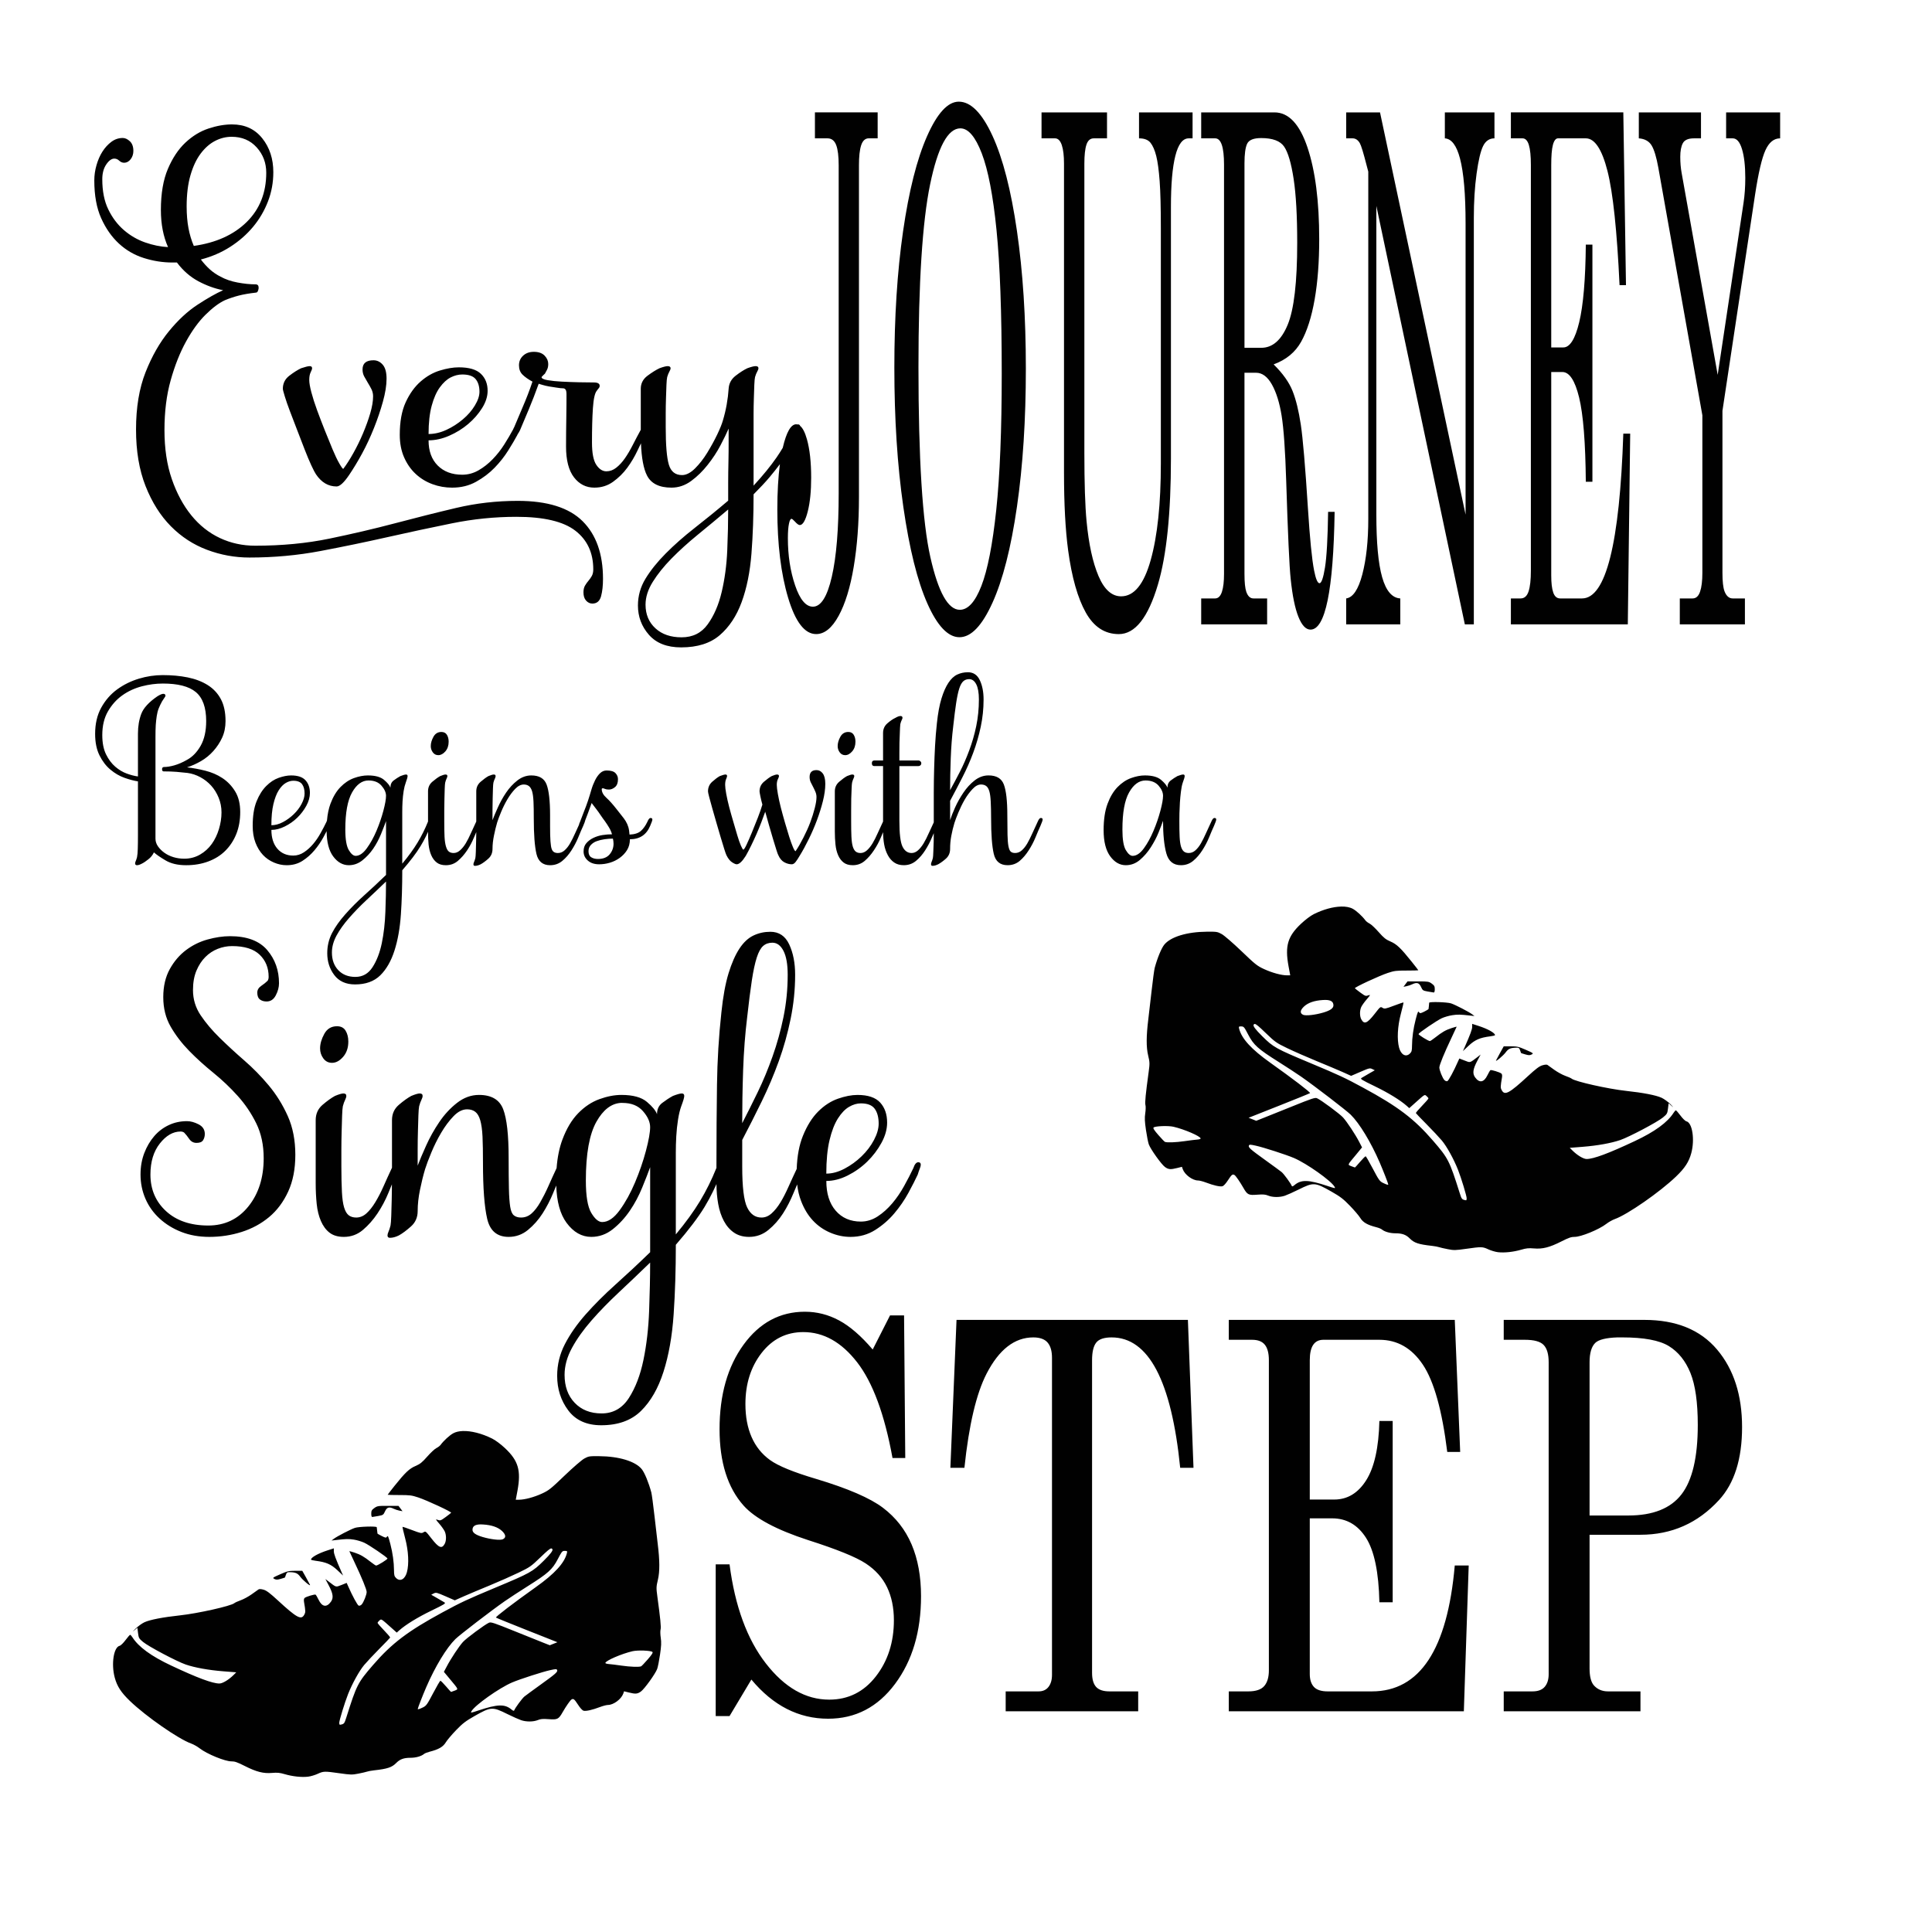 <?xml version="1.0" encoding="UTF-8" standalone="no"?>
<svg
   xmlns:dc="http://purl.org/dc/elements/1.1/"
   xmlns:cc="http://creativecommons.org/ns#"
   xmlns:rdf="http://www.w3.org/1999/02/22-rdf-syntax-ns#"
   xmlns:svg="http://www.w3.org/2000/svg"
   xmlns="http://www.w3.org/2000/svg"
   version="1.1"
   id="svg2"
   viewBox="0 0 1080 1080"
   height="12in"
   width="12in">
  <defs
     id="defs4" />
  <g
     transform="translate(0,27.638)"
     id="layer1">
    <g
       transform="matrix(0.723,0,0,0.723,2906.097,3458.097)"
       id="layer1-9">
      <path
         style="fill:#010101"
         id="path3905"
         d="m -3278.165,-4742.608 c -8.501,4e-4 -16.675,8.907 -24.533,26.66 -7.858,17.753 -14.055,42.286 -18.577,73.599 -4.522,31.314 -6.736,66.397 -6.736,105.293 0,39.432 2.278,75.391 6.949,107.775 4.67,32.384 10.867,57.266 18.577,74.663 7.71,17.396 16.02,26.093 24.817,26.093 8.995,0 17.494,-8.907 25.526,-26.66 8.031,-17.753 14.335,-42.478 18.931,-74.237 4.596,-31.759 6.878,-67.351 6.878,-106.782 -10e-5,-39.431 -2.306,-74.936 -6.878,-106.428 -4.572,-31.491 -10.851,-56.024 -18.931,-73.599 -8.081,-17.574 -16.78,-26.376 -26.022,-26.377 z m -111.249,8.296 0,20.066 9.714,0 c 3.163,4e-4 5.426,1.768 6.736,5.247 1.31,3.48 1.914,8.712 1.914,15.67 l 0,253.413 c -10e-5,27.656 -1.76,49.231 -5.318,64.665 -3.558,15.434 -8.429,23.115 -14.606,23.115 -5.436,0 -10.024,-5.477 -13.756,-16.45 -3.731,-10.973 -5.601,-23.134 -5.601,-36.516 0,-4.996 0.307,-8.705 0.851,-11.203 0.494,-2.498 1.145,-3.758 1.985,-3.758 0.445,1e-4 1.289,0.7 2.623,2.127 1.581,1.784 2.868,2.694 3.758,2.694 2.323,1e-4 4.389,-3.517 6.169,-10.565 1.779,-7.048 2.623,-15.744 2.623,-26.093 -1e-4,-11.954 -1.087,-21.877 -3.262,-29.638 -1.495,-5.336 -3.262,-8.755 -5.318,-10.423 -0.179,-0.735 -0.752,-1.134 -1.773,-1.134 -0.162,0 -0.337,0.04 -0.496,0.071 -0.242,-0.042 -0.461,-0.142 -0.709,-0.142 -4.102,2e-4 -7.535,5.985 -10.352,17.939 -0.02,0.091 -0.049,0.192 -0.071,0.284 -1.494,2.474 -3.034,4.921 -4.68,7.303 -4.702,6.805 -10.685,14.129 -17.868,21.91 l 0,-44.457 c -1e-4,-3.026 -1e-4,-6.635 0,-10.848 0,-4.213 0.088,-8.234 0.213,-12.125 0.125,-3.89 0.23,-7.4 0.354,-10.423 0.125,-3.023 0.318,-5.016 0.567,-6.098 0.491,-1.727 1.082,-3.173 1.702,-4.254 0.619,-1.081 0.922,-1.906 0.922,-2.553 -10e-5,-1.081 -0.718,-1.631 -2.198,-1.631 -1.239,0 -3.406,0.549 -6.381,1.631 -2.719,1.299 -5.734,3.223 -9.076,5.814 -3.342,2.591 -5.147,5.961 -5.389,10.068 -0.249,3.884 -0.745,7.911 -1.489,12.125 -0.744,4.213 -1.739,8.371 -2.978,12.479 -0.74,2.591 -2.168,6.203 -4.396,10.848 -2.228,4.645 -4.814,9.323 -7.658,13.968 -2.844,4.645 -5.963,8.666 -9.43,12.125 -3.467,3.458 -6.851,5.176 -10.069,5.176 -5.197,0 -8.601,-2.68 -10.21,-8.083 -1.609,-5.404 -2.411,-15.031 -2.411,-28.858 l 0,-10.707 c 0,-4.105 0.088,-8.096 0.213,-11.983 0.125,-3.887 0.234,-7.293 0.354,-10.21 0.121,-2.918 0.318,-4.875 0.567,-5.956 0.498,-1.727 1.082,-3.173 1.702,-4.254 0.619,-1.081 0.922,-1.906 0.922,-2.553 0,-1.081 -0.781,-1.631 -2.269,-1.631 -1.239,0 -3.342,0.549 -6.311,1.631 -2.719,1.299 -5.822,3.223 -9.289,5.814 -3.467,2.591 -5.176,5.961 -5.176,10.068 l 0,31.694 c -2.17,4.007 -4.236,7.903 -6.169,11.699 -1.979,3.887 -3.994,7.326 -6.098,10.352 -2.104,3.026 -4.383,5.467 -6.736,7.303 -2.353,1.836 -4.868,2.765 -7.587,2.765 -2.968,0 -5.571,-1.685 -7.8,-5.034 -2.228,-3.35 -3.333,-9.091 -3.333,-17.301 -10e-5,-10.372 0.214,-19.211 0.709,-26.448 0.495,-7.237 1.49,-11.738 2.978,-13.472 0.74,-1.075 1.332,-1.766 1.702,-2.198 0.37,-0.432 0.567,-0.978 0.567,-1.631 -1e-4,-1.728 -1.499,-2.623 -4.467,-2.623 -2.969,0 -6.785,-0.033 -11.487,-0.142 -4.702,-0.109 -9.194,-0.282 -13.401,-0.496 -4.207,-0.214 -7.822,-0.594 -10.919,-1.135 -3.097,-0.541 -4.68,-1.329 -4.68,-2.411 0.748,-0.864 1.634,-1.76 2.623,-2.623 0.491,-0.864 1.011,-1.859 1.631,-3.049 0.619,-1.19 0.922,-2.668 0.922,-4.396 0,-2.374 -0.911,-4.507 -2.765,-6.452 -1.854,-1.945 -4.651,-2.978 -8.367,-2.978 -3.467,1e-4 -6.192,1.033 -8.296,2.978 -2.103,1.945 -3.191,4.419 -3.191,7.445 0,3.02 0.907,5.396 2.765,7.232 1.858,1.836 4.44,3.655 7.658,5.389 -2.228,6.693 -4.81,13.334 -7.658,19.924 -2.549,5.9 -4.599,10.816 -6.452,15.245 -0.299,0.507 -0.587,1.081 -0.851,1.773 -1.979,3.673 -4.279,7.595 -6.878,11.699 -2.598,4.105 -5.592,7.886 -8.934,11.345 -3.342,3.458 -6.962,6.311 -10.919,8.579 -3.958,2.268 -8.165,3.404 -12.621,3.403 -7.924,1e-4 -14.301,-2.407 -19.002,-7.161 -4.702,-4.754 -7.02,-11.219 -7.019,-19.428 5.196,0 10.507,-1.168 15.954,-3.545 5.445,-2.377 10.345,-5.403 14.677,-9.076 4.332,-3.673 7.93,-7.801 10.777,-12.337 2.848,-4.536 4.254,-9.005 4.254,-13.33 0,-5.4 -1.709,-9.768 -5.176,-13.117 -3.467,-3.35 -9.165,-5.034 -17.088,-5.034 -4.449,1e-4 -9.356,0.86 -14.677,2.482 -5.321,1.622 -10.238,4.442 -14.819,8.438 -4.581,3.996 -8.464,9.325 -11.557,16.024 -3.093,6.699 -4.609,15.088 -4.609,25.242 0,6.482 1.105,12.294 3.333,17.372 2.228,5.077 5.221,9.375 8.934,12.834 3.712,3.458 8.024,6.105 12.976,7.941 4.951,1.836 10.048,2.694 15.245,2.694 6.926,0 13.06,-1.511 18.506,-4.538 5.446,-3.026 10.24,-6.635 14.323,-10.848 4.082,-4.213 7.593,-8.65 10.565,-13.401 2.972,-4.751 5.361,-8.81 7.09,-12.054 0.035,-0.107 0.036,-0.179 0.071,-0.284 0.74,-1.081 1.416,-2.187 1.915,-3.262 2.228,-5.189 4.546,-10.722 7.019,-16.663 2.474,-5.941 4.968,-12.369 7.445,-19.286 0.491,0.218 1.494,0.49 2.978,0.922 1.484,0.432 3.193,0.879 5.176,1.205 1.983,0.326 3.977,0.599 5.956,0.922 1.979,0.323 3.583,0.496 4.822,0.496 0.74,1e-4 1.349,0.347 1.843,0.993 0.495,0.646 0.709,1.955 0.709,3.9 0,3.89 -0.018,9.665 -0.142,17.443 -0.125,7.777 -0.213,15.338 -0.213,22.689 -1e-4,10.583 2.082,18.529 6.169,23.824 4.086,5.295 9.306,7.941 15.741,7.941 5.446,0 10.257,-1.511 14.465,-4.538 4.207,-3.026 7.897,-6.635 10.99,-10.848 3.093,-4.213 5.713,-8.65 7.941,-13.401 0.921,-1.964 1.788,-3.753 2.623,-5.46 0.451,11.334 2.004,19.676 4.68,24.888 3.218,6.267 9.528,9.359 18.932,9.359 5.446,0 10.543,-1.718 15.245,-5.176 4.702,-3.458 8.926,-7.62 12.763,-12.479 3.837,-4.859 7.133,-9.846 9.856,-15.032 2.723,-5.186 4.822,-9.52 6.311,-12.976 0,2.156 0,5.565 0,10.21 0,4.645 -0.018,9.736 -0.142,15.245 -0.125,5.509 -0.213,11.008 -0.213,16.521 -10e-5,5.512 -10e-5,10.083 0,13.755 -8.913,7.563 -17.608,14.613 -26.022,21.201 -8.414,6.587 -15.829,13.159 -22.264,19.641 -6.435,6.482 -11.637,12.943 -15.599,19.428 -3.962,6.485 -5.885,13.43 -5.885,20.775 0,8.638 2.813,16.208 8.508,22.689 5.695,6.481 13.996,9.714 24.888,9.714 12.621,-1e-4 22.551,-3.166 29.851,-9.43 7.3,-6.264 12.985,-14.793 16.946,-25.597 3.962,-10.804 6.476,-23.321 7.587,-37.58 1.11,-14.259 1.631,-29.526 1.631,-45.734 4.955,-4.972 9.137,-9.405 12.479,-13.401 2.915,-3.485 5.521,-6.77 7.87,-9.927 -1.291,9.849 -1.985,21.497 -1.985,35.027 0,26.942 2.782,49.707 8.367,68.352 5.585,18.645 12.829,28.007 21.626,28.007 6.474,0 12.232,-4.672 17.372,-14.039 5.14,-9.367 9.03,-22.036 11.699,-38.005 2.669,-15.969 4.042,-33.87 4.042,-53.675 l 0,-256.675 c 0,-6.78 0.54,-11.959 1.702,-15.528 1.161,-3.568 3.167,-5.388 5.885,-5.389 l 6.878,0 0,-20.066 -48.499,0 z m 175.206,0 0,20.066 10.423,0 c 2.323,4e-4 4.085,1.768 5.247,5.247 1.161,3.48 1.702,8.257 1.702,14.323 l 0,239.02 c -10e-5,24.087 1.065,44.035 3.191,59.914 2.817,20.876 7.386,36.922 13.614,48.073 6.227,11.152 14.724,16.733 25.597,16.733 12.553,0 22.644,-12.774 30.205,-38.288 6.721,-22.66 10.068,-55.242 10.069,-97.707 l 0,-194.562 c -2e-4,-17.128 1.13,-30.2 3.403,-39.21 2.273,-9.01 5.706,-13.542 10.352,-13.543 l 2.978,0 0,-20.066 -41.408,0 0,20.066 c 4.151,4e-4 7.084,1.173 8.863,3.403 1.779,2.231 3.305,5.643 4.467,10.281 1.161,4.639 2.006,11.132 2.623,19.428 0.618,8.297 0.922,20.458 0.922,36.516 l 0,181.729 c -10e-5,31.224 -2.632,56.159 -7.87,74.804 -5.239,18.645 -12.848,27.936 -22.831,27.936 -7.216,0 -13.041,-5.214 -17.514,-15.741 -4.473,-10.527 -7.537,-24.666 -9.218,-42.33 -1.137,-11.954 -1.702,-29.592 -1.702,-52.966 l 0,-223.492 c 0,-6.601 0.543,-11.536 1.631,-14.748 1.087,-3.211 2.954,-4.821 5.672,-4.822 l 10.21,0 0,-20.066 -50.626,0 z m 123.445,0 0,20.066 10.777,0 c 2.323,4e-4 4.039,1.716 5.176,5.105 1.137,3.39 1.702,8.465 1.702,15.245 l 0,316.377 c 0,5.888 -0.519,10.507 -1.631,13.897 -1.112,3.39 -2.875,5.105 -5.247,5.105 l -10.777,0 0,20.066 50.98,0 0,-20.066 -10.565,0 c -2.521,1e-4 -4.345,-1.715 -5.531,-5.105 -0.939,-2.676 -1.418,-7.296 -1.418,-13.897 l 0,-155.494 8.934,0 c 4.745,2e-4 8.856,3.01 12.267,9.076 3.41,6.067 5.91,14.116 7.516,24.108 1.606,9.992 2.804,26.825 3.545,50.555 1.285,40.859 2.436,66.162 3.474,75.797 1.334,12.847 3.312,22.54 5.956,29.142 2.644,6.602 5.752,9.927 9.359,9.927 11.466,0 17.709,-30.378 18.648,-91.042 l -5.034,0 c -0.297,20.519 -1.101,34.85 -2.411,42.968 -1.31,8.118 -2.722,12.196 -4.254,12.196 -1.483,0 -2.898,-3.325 -4.183,-9.927 -1.68,-8.564 -3.268,-24.558 -4.751,-47.932 -2.076,-32.651 -3.925,-54.261 -5.531,-64.878 -1.606,-10.616 -3.713,-19.26 -6.381,-25.951 -2.669,-6.691 -7.539,-13.533 -14.606,-20.491 9.687,-3.568 16.749,-9.395 21.271,-17.514 4.522,-8.118 8.026,-18.966 10.423,-32.616 2.397,-13.649 3.545,-29.24 3.545,-46.726 -10e-5,-29.261 -3.022,-52.883 -9.076,-70.905 -6.054,-18.02 -14.554,-27.085 -25.526,-27.086 l -56.653,0 z m 112.1,0 0,20.066 4.963,0 c 2.273,4e-4 4.168,1.26 5.601,3.758 1.038,1.785 2.776,7.524 5.247,17.159 l 1.276,4.822 0,268.445 c 0,16.95 -1.545,31.282 -4.609,42.968 -3.064,11.687 -7.24,17.863 -12.479,18.577 l 0,20.066 41.834,0 0,-20.066 c -6.326,-0.357 -11.024,-5.834 -14.039,-16.45 -3.015,-10.616 -4.467,-26.768 -4.467,-48.357 l 0,-238.665 68.423,323.538 6.949,0 0,-314.462 c -1e-4,-12.311 0.694,-23.685 2.127,-34.034 1.433,-10.348 3.107,-17.417 5.034,-21.342 1.927,-3.925 4.888,-5.956 8.792,-5.956 l 0,-20.066 -38.359,0 0,20.066 c 5.189,0.357 9.08,5.537 11.699,15.528 2.866,10.884 4.325,27.683 4.325,50.342 l 0,225.052 -66.154,-310.988 -26.164,0 z m 127.345,0 0,20.066 9.005,0 c 2.224,4e-4 3.855,1.716 4.892,5.105 1.038,3.39 1.56,8.57 1.56,15.528 l 0,313.683 c 0,6.958 -0.587,12.296 -1.773,15.954 -1.186,3.658 -3.253,5.46 -6.169,5.46 l -7.516,0 0,20.066 90.403,0 1.844,-147.482 -5.318,0 c -2.817,84.93 -13.473,127.416 -31.907,127.416 l -16.946,0 c -2.471,1e-4 -4.255,-1.505 -5.318,-4.538 -1.063,-3.033 -1.56,-7.408 -1.56,-13.117 l 0,-157.408 8.579,0 c 5.486,1e-4 9.788,6.598 12.976,19.712 3.188,13.114 4.929,34.83 5.176,65.161 l 5.105,0 0,-183.36 -5.105,0 c -0.247,26.942 -1.967,46.961 -5.105,59.985 -3.138,13.025 -7.226,19.499 -12.267,19.499 l -9.359,0 0,-141.03 c -1e-4,-6.958 0.387,-12.138 1.276,-15.528 0.889,-3.39 2.241,-5.105 3.971,-5.105 l 21.484,0 c 6.87,4e-4 12.458,8.4 16.733,25.171 4.275,16.772 7.383,46.24 9.359,88.347 l 4.963,0 -2.056,-133.584 -86.929,0 z m 98.912,0 0,20.066 c 4.646,0.357 7.95,2.23 9.927,5.53 1.977,3.301 3.693,9.023 5.176,17.23 l 34.034,191.372 0,121.814 c -2e-4,6.245 -0.587,11.056 -1.773,14.536 -1.186,3.479 -3.075,5.247 -5.743,5.247 l -9.927,0 0,20.066 50.342,0 0,-20.066 -9.43,0 c -2.817,1e-4 -4.948,-1.855 -6.381,-5.601 -1.038,-2.855 -1.56,-7.579 -1.56,-14.181 l 0,-125.289 25.242,-167.264 c 2.57,-16.771 5.245,-28.18 8.012,-34.247 2.768,-6.066 6.551,-9.146 11.345,-9.147 l 0,-20.066 -41.763,0 0,20.066 5.105,0 c 3.114,4e-4 5.481,2.765 7.161,8.296 1.68,5.532 2.552,12.986 2.553,22.264 -2e-4,6.959 -0.458,13.398 -1.347,19.286 l -19.995,133.017 -27.866,-156.061 c -0.692,-3.747 -1.064,-7.911 -1.064,-12.55 0,-4.46 0.651,-7.996 1.985,-10.494 1.334,-2.498 4.202,-3.757 8.65,-3.758 l 5.389,0 0,-20.066 -48.073,0 z m -1087.678,9.289 c -5.725,3e-4 -11.81,1.061 -18.222,3.191 -6.413,2.131 -12.371,5.749 -17.868,10.919 -5.498,5.171 -9.992,11.986 -13.543,20.35 -3.551,8.364 -5.389,18.921 -5.389,31.694 0,10.954 1.868,20.501 5.531,28.716 -5.724,-0.306 -11.656,-1.486 -17.726,-3.616 -6.07,-2.13 -11.526,-5.316 -16.45,-9.572 -4.924,-4.256 -8.964,-9.633 -12.054,-16.024 -3.089,-6.391 -4.609,-14.131 -4.609,-23.257 0,-4.558 0.991,-8.371 3.049,-11.416 2.059,-3.045 4.178,-4.538 6.24,-4.538 1.377,2e-4 2.611,0.493 3.758,1.56 1.147,1.068 2.388,1.631 3.758,1.631 2.062,3e-4 3.803,-0.941 5.176,-2.765 1.373,-1.824 2.056,-3.94 2.056,-6.381 0,-3.342 -0.934,-5.845 -2.765,-7.516 -1.831,-1.671 -3.628,-2.481 -5.46,-2.482 -3.208,3e-4 -6.157,1.001 -8.792,2.978 -2.635,1.978 -4.931,4.476 -6.878,7.516 -1.947,3.041 -3.466,6.54 -4.609,10.494 -1.143,3.955 -1.701,7.887 -1.702,11.841 3e-4,11.557 1.767,21.304 5.318,29.213 3.551,7.909 8.147,14.47 13.756,19.641 5.609,5.171 11.998,8.849 19.215,11.132 7.217,2.284 14.567,3.474 22.122,3.474 l 3.474,0 c 4.809,6.387 10.365,11.189 16.663,14.536 6.298,3.347 12.664,5.662 19.073,6.878 -5.494,2.432 -12.111,6.186 -19.783,11.203 -7.671,5.018 -15.021,11.821 -22.122,20.491 -7.101,8.67 -13.157,19.223 -18.081,31.694 -4.924,12.472 -7.374,27.281 -7.374,44.315 0,16.728 2.45,31.277 7.374,43.748 4.924,12.472 11.441,22.841 19.57,31.056 8.129,8.215 17.471,14.268 28.008,18.223 10.537,3.954 21.462,5.956 32.687,5.956 19.005,-1e-4 37.313,-1.688 54.951,-5.034 17.638,-3.347 34.855,-6.905 51.69,-10.707 16.834,-3.801 33.499,-7.36 49.988,-10.707 16.488,-3.346 33.127,-5.034 49.846,-5.034 21.073,0 36.245,3.559 45.521,10.707 9.275,7.148 13.897,17.148 13.897,29.922 -4e-4,2.126 -0.405,3.878 -1.205,5.247 -0.801,1.369 -1.637,2.549 -2.553,3.616 -0.916,1.067 -1.82,2.318 -2.623,3.687 -0.804,1.369 -1.206,3.121 -1.205,5.247 -4e-4,2.738 0.679,4.859 2.056,6.381 1.377,1.522 2.99,2.269 4.822,2.269 3.432,-10e-5 5.705,-1.867 6.736,-5.672 1.031,-3.806 1.489,-8.301 1.489,-13.472 -4e-4,-19.16 -5.204,-34.034 -15.741,-44.528 -10.537,-10.494 -27.303,-15.741 -50.2,-15.741 -16.265,0 -32.116,1.812 -47.577,5.46 -15.461,3.648 -31.29,7.651 -47.435,11.912 -16.146,4.261 -32.991,8.193 -50.626,11.841 -17.635,3.648 -36.749,5.46 -57.362,5.46 -9.625,0 -18.685,-1.931 -27.157,-5.885 -8.471,-3.955 -15.892,-9.829 -22.193,-17.584 -6.301,-7.756 -11.325,-17.129 -15.103,-28.078 -3.778,-10.949 -5.672,-23.567 -5.672,-37.863 0,-14.296 1.613,-27.163 4.822,-38.572 3.208,-11.409 7.147,-21.334 11.841,-29.851 4.694,-8.517 9.721,-15.451 15.103,-20.775 5.382,-5.324 10.376,-9.077 14.961,-11.203 3.663,-1.522 7.297,-2.702 10.849,-3.616 3.551,-0.914 7.925,-1.665 13.188,-2.269 0.692,2e-4 1.217,-0.504 1.56,-1.418 0.342,-0.914 0.496,-1.665 0.496,-2.269 0,-1.829 -0.81,-2.694 -2.411,-2.694 -4.355,1e-4 -8.973,-0.504 -13.897,-1.418 -4.924,-0.914 -9.295,-2.412 -13.188,-4.538 -2.978,-1.522 -5.776,-3.393 -8.296,-5.672 -2.52,-2.279 -4.816,-4.848 -6.878,-7.587 8.248,-2.135 15.819,-5.375 22.689,-9.785 6.871,-4.409 12.802,-9.596 17.726,-15.528 4.924,-5.932 8.739,-12.493 11.487,-19.641 2.747,-7.148 4.112,-14.638 4.112,-22.548 0,-10.341 -2.855,-19.087 -8.58,-26.235 -5.724,-7.148 -13.479,-10.706 -23.328,-10.707 z m 563.125,3.049 c 6.079,3e-4 11.579,6.44 16.521,19.286 4.942,12.847 8.747,32.602 11.416,59.276 2.669,26.675 4.042,63.718 4.042,111.179 -10e-5,43.535 -1.413,78.672 -4.254,105.435 -2.842,26.764 -6.693,46.327 -11.487,58.638 -4.794,12.311 -10.337,18.435 -16.663,18.435 -9.044,0 -16.632,-13.508 -22.76,-40.628 -6.128,-27.12 -9.218,-76.151 -9.218,-146.986 0,-65.303 3.025,-112.408 9.005,-141.313 5.98,-28.904 13.761,-43.322 23.398,-43.323 z m -563.48,6.523 c 8.017,3e-4 14.504,2.748 19.428,8.225 4.924,5.477 7.374,11.967 7.374,19.57 0,15.512 -5.095,28.261 -15.173,38.147 -10.079,9.886 -23.668,16.003 -40.841,18.435 -1.831,-4.261 -3.194,-8.82 -4.113,-13.685 -0.919,-4.864 -1.418,-10.489 -1.418,-16.875 0,-9.431 1.028,-17.485 2.978,-24.178 1.95,-6.693 4.55,-12.253 7.87,-16.663 3.32,-4.409 7.011,-7.654 11.132,-9.785 4.12,-2.13 8.408,-3.19 12.763,-3.191 z m 796.047,0.993 c 8.847,3e-4 14.782,2.205 17.797,6.665 3.015,4.461 5.45,12.755 7.303,24.887 1.853,12.133 2.765,28.616 2.765,49.492 0,30.332 -2.457,51.453 -7.374,63.318 -4.918,11.865 -11.722,17.797 -20.421,17.797 l -12.976,0 0,-142.66 c 0,-7.136 0.672,-12.158 2.056,-15.103 1.384,-2.944 5.016,-4.396 10.848,-4.396 z m -686.287,171.802 c -5.695,0 -8.509,2.336 -8.509,7.09 0,1.945 0.407,3.767 1.276,5.389 0.869,1.622 1.776,3.203 2.765,4.822 0.99,1.619 1.972,3.304 2.836,5.034 0.865,1.731 1.276,3.592 1.276,5.53 0,3.673 -0.714,8.037 -2.198,13.117 -1.484,5.08 -3.373,10.237 -5.602,15.528 -2.228,5.292 -4.722,10.382 -7.445,15.245 -2.723,4.863 -5.33,8.958 -7.8,12.196 -0.498,0 -1.511,-1.445 -3.12,-4.254 -1.609,-2.809 -3.321,-6.421 -5.176,-10.848 -1.854,-4.428 -3.853,-9.312 -5.956,-14.606 -2.104,-5.295 -4.098,-10.451 -5.956,-15.528 -1.858,-5.077 -3.353,-9.755 -4.467,-13.968 -1.114,-4.213 -1.631,-7.338 -1.631,-9.501 0,-2.374 0.32,-4.372 1.063,-5.885 0.744,-1.513 1.135,-2.544 1.135,-3.191 0,-1.081 -0.605,-1.631 -1.843,-1.631 -1.239,1e-4 -3.447,0.549 -6.665,1.631 -2.719,1.299 -5.804,3.223 -9.147,5.814 -3.342,2.591 -4.963,5.961 -4.963,10.068 2e-4,0.646 0.499,2.574 1.489,5.814 0.989,3.241 2.308,7.092 4.042,11.628 1.734,4.537 3.622,9.42 5.602,14.606 1.979,5.186 3.885,10.136 5.743,14.89 1.858,4.754 3.567,8.882 5.176,12.337 1.609,3.455 2.805,5.726 3.545,6.807 4.207,6.271 9.518,9.43 15.954,9.43 2.477,0 5.685,-2.957 9.643,-8.792 3.218,-4.754 6.605,-10.29 10.069,-16.663 3.463,-6.373 6.495,-12.974 9.218,-19.782 2.723,-6.808 5.019,-13.583 6.878,-20.279 1.858,-6.696 2.836,-12.608 2.836,-17.797 0,-4.972 -0.999,-8.58 -2.978,-10.848 -1.979,-2.268 -4.364,-3.403 -7.09,-3.403 z m 68.565,10.99 c 4.947,1e-4 8.373,1.168 10.352,3.545 1.979,2.377 2.978,5.677 2.978,9.785 0,3.238 -1.196,6.745 -3.545,10.636 -2.349,3.89 -5.452,7.466 -9.289,10.707 -3.837,3.241 -8.061,5.991 -12.763,8.154 -4.702,2.163 -9.299,3.191 -13.755,3.191 0,-8.644 0.802,-15.898 2.411,-21.839 1.609,-5.941 3.712,-10.685 6.311,-14.252 2.598,-3.567 5.394,-6.144 8.367,-7.658 2.972,-1.513 5.966,-2.269 8.934,-2.269 z m 205.624,104.372 c -10e-5,9.508 -0.214,20.065 -0.709,31.623 -0.495,11.559 -1.972,22.325 -4.325,32.262 -2.353,9.937 -5.951,18.188 -10.778,24.887 -4.827,6.699 -11.544,10.068 -20.208,10.069 -8.414,-1e-4 -15.136,-2.304 -20.208,-6.949 -5.072,-4.645 -7.658,-10.73 -7.658,-18.293 0,-5.835 1.889,-11.714 5.601,-17.655 3.712,-5.941 8.524,-11.96 14.465,-18.01 5.941,-6.05 12.75,-12.242 20.421,-18.506 7.67,-6.264 15.475,-12.729 23.399,-19.428 z m 185.345,125.856 c -2.903,1e-4 -5.644,0.562 -8.225,1.773 -2.581,1.21 -4.863,3.39 -6.878,6.452 -2.015,3.063 -3.788,7.058 -5.318,12.054 -1.53,4.997 -2.738,11.405 -3.545,19.144 -0.644,5.806 -1.096,11.568 -1.418,17.372 -0.322,5.803 -0.547,11.75 -0.709,17.797 -0.163,6.047 -0.284,12.271 -0.284,18.719 l 0,20.562 0,2.198 c -1.363,2.889 -2.682,5.696 -3.9,8.438 -1.289,2.9 -2.6,5.541 -3.971,7.8 -1.37,2.258 -2.792,4.019 -4.325,5.389 -1.533,1.37 -3.192,2.056 -4.963,2.056 -3.065,0 -5.408,-1.657 -7.019,-4.963 -1.611,-3.306 -2.411,-9.931 -2.411,-19.924 l 0,-42.33 14.748,0 c 0.32,1e-4 0.597,-0.055 0.922,-0.213 0.807,-0.325 1.276,-1.016 1.276,-1.985 0,-0.802 -0.469,-1.427 -1.276,-1.914 -0.325,-0.158 -0.602,-0.213 -0.922,-0.213 l -14.748,0 0,-5.956 c 0,-2.499 -0.011,-5.13 0.071,-7.87 0.081,-2.74 0.205,-5.361 0.284,-7.941 0.079,-2.58 0.192,-4.697 0.354,-6.311 0.325,-1.289 0.66,-2.315 1.064,-3.12 0.404,-0.804 0.638,-1.377 0.638,-1.702 0,-0.964 -0.52,-1.489 -1.489,-1.489 -1.127,1e-4 -2.499,0.525 -4.112,1.489 -1.771,0.807 -3.769,2.179 -6.027,4.112 -2.258,1.934 -3.404,4.451 -3.404,7.516 l 0,21.271 -6.523,0 c -0.482,0 -0.881,0.055 -1.205,0.213 -0.644,0.325 -0.922,0.95 -0.922,1.914 0,0.969 0.277,1.661 0.922,1.985 0.325,0.158 0.723,0.213 1.205,0.213 l 6.523,0 0,42.897 c -0.018,0.053 -0.053,0.087 -0.071,0.142 -1.452,3.065 -2.824,6.034 -4.112,8.934 -1.289,2.9 -2.6,5.541 -3.971,7.8 -1.37,2.258 -2.793,4.019 -4.325,5.389 -1.533,1.37 -3.192,2.056 -4.963,2.056 -1.452,0 -2.649,-0.338 -3.616,-1.064 -0.967,-0.726 -1.774,-2.045 -2.34,-3.9 -0.566,-1.855 -0.904,-4.364 -1.064,-7.587 -0.16,-3.223 -0.213,-7.338 -0.213,-12.338 l 0,-8.083 c 0,-3.144 -0.011,-6.173 0.071,-9.076 0.081,-2.903 0.205,-5.473 0.284,-7.729 0.079,-2.256 0.192,-3.802 0.355,-4.609 0.325,-1.289 0.66,-2.313 1.063,-3.12 0.404,-0.807 0.638,-1.503 0.638,-1.985 0,-0.807 -0.52,-1.205 -1.489,-1.205 -0.807,0 -2.179,0.399 -4.112,1.205 -1.771,0.969 -3.768,2.463 -6.027,4.396 -2.258,1.934 -3.403,4.38 -3.403,7.445 l 0,30.985 c 0,3.547 0.174,6.925 0.496,10.069 0.322,3.144 1.008,5.878 2.056,8.296 1.048,2.418 2.481,4.302 4.254,5.672 1.774,1.37 4.117,2.056 7.02,2.056 3.547,0 6.629,-1.074 9.289,-3.333 2.659,-2.258 4.995,-5.01 7.09,-8.154 2.096,-3.144 3.937,-6.453 5.389,-9.998 0.655,-1.599 1.113,-2.671 1.702,-4.042 0.029,3.333 0.318,6.529 0.851,9.501 0.563,3.144 1.545,5.878 2.836,8.296 1.292,2.418 2.949,4.302 4.963,5.672 2.015,1.37 4.471,2.056 7.374,2.056 3.547,0 6.69,-1.074 9.43,-3.333 2.74,-2.258 5.076,-5.01 7.09,-8.154 2.015,-3.144 3.796,-6.453 5.247,-9.998 0.531,-1.297 0.93,-2.115 1.418,-3.262 -0.016,2.255 -0.011,4.468 -0.071,6.594 -0.081,2.903 -0.202,5.533 -0.284,7.87 -0.081,2.337 -0.197,3.944 -0.355,4.751 -0.325,1.289 -0.67,2.252 -0.993,2.978 -0.322,0.726 -0.425,1.357 -0.425,1.844 0,0.802 0.399,1.205 1.205,1.205 1.289,0 2.711,-0.403 4.325,-1.205 1.771,-0.969 3.779,-2.389 5.956,-4.325 2.177,-1.936 3.262,-4.456 3.262,-7.516 0,-3.385 0.277,-6.754 0.922,-10.139 0.644,-3.385 1.441,-6.699 2.411,-9.927 0.645,-2.096 1.679,-4.779 3.049,-8.083 1.37,-3.304 2.969,-6.63 4.822,-9.856 1.852,-3.225 3.921,-5.959 6.098,-8.296 2.177,-2.337 4.336,-3.545 6.594,-3.545 1.614,0 2.994,0.401 4.042,1.205 1.048,0.804 1.847,2.176 2.411,4.112 0.563,1.936 0.901,4.627 1.064,8.012 0.162,3.385 0.284,7.673 0.284,12.834 0,12.414 0.686,21.556 2.056,27.44 1.37,5.885 4.906,8.792 10.707,8.792 3.547,0 6.7,-1.074 9.359,-3.333 2.659,-2.258 4.931,-5.01 6.949,-8.154 2.017,-3.144 3.795,-6.453 5.247,-9.998 1.451,-3.545 2.702,-6.513 3.829,-8.934 1.127,-2.578 1.702,-4.248 1.702,-4.892 -10e-5,-0.807 -0.454,-1.205 -1.418,-1.205 -0.807,0 -1.604,0.974 -2.411,2.907 -1.452,3.065 -2.823,6.034 -4.112,8.934 -1.289,2.9 -2.608,5.541 -3.9,7.8 -1.292,2.258 -2.724,4.019 -4.254,5.389 -1.53,1.37 -3.243,2.056 -5.176,2.056 -1.452,0 -2.597,-0.338 -3.404,-1.064 -0.807,-0.726 -1.369,-2.158 -1.773,-4.254 -0.404,-2.096 -0.628,-5.004 -0.709,-8.792 -0.081,-3.789 -0.142,-8.815 -0.142,-15.103 -10e-5,-11.124 -0.923,-19.076 -2.694,-23.753 -1.771,-4.677 -5.711,-7.019 -11.841,-7.02 -3.867,1e-4 -7.471,1.319 -10.777,3.9 -3.306,2.581 -6.153,5.723 -8.65,9.43 -2.497,3.707 -4.679,7.536 -6.452,11.487 -1.774,3.951 -3.022,7.207 -3.829,9.785 l 0,-14.961 c 3.223,-5.968 6.357,-12.026 9.501,-18.152 3.144,-6.126 5.949,-12.473 8.367,-19.003 2.418,-6.529 4.363,-13.212 5.814,-20.066 1.451,-6.854 2.198,-13.877 2.198,-21.13 0,-5.806 -0.974,-10.779 -2.907,-14.89 -1.934,-4.111 -5.026,-6.169 -9.218,-6.169 z m -622.543,2.198 c -6.13,2e-4 -12.309,0.911 -18.435,2.765 -6.125,1.855 -11.727,4.589 -16.804,8.296 -5.078,3.708 -9.193,8.459 -12.338,14.181 -3.144,5.722 -4.679,12.469 -4.679,20.208 0,6.613 1.147,12.148 3.403,16.663 2.256,4.514 5.053,8.169 8.438,10.99 3.385,2.822 6.979,4.94 10.848,6.311 3.87,1.37 7.358,2.283 10.423,2.765 l 0,41.337 c 0,4.679 -0.061,8.341 -0.141,10.919 -0.082,2.578 -0.247,4.697 -0.567,6.311 -0.325,1.289 -0.67,2.252 -0.993,2.978 -0.322,0.726 -0.496,1.361 -0.496,1.843 0,0.969 0.52,1.418 1.489,1.418 0.965,0 2.336,-0.449 4.112,-1.418 1.289,-0.644 2.827,-1.739 4.68,-3.191 1.853,-1.451 3.285,-3.222 4.254,-5.318 1.776,1.614 4.745,3.669 8.934,6.169 4.19,2.499 9.503,3.758 15.954,3.758 6.288,0 12,-0.971 17.159,-2.907 5.159,-1.936 9.559,-4.67 13.188,-8.296 3.628,-3.626 6.494,-7.966 8.509,-13.046 2.014,-5.08 2.978,-10.75 2.978,-16.875 0,-6.288 -1.248,-11.541 -3.829,-15.812 -2.581,-4.271 -5.897,-7.761 -9.927,-10.423 -4.03,-2.662 -8.494,-4.535 -13.33,-5.743 -4.837,-1.208 -9.523,-2.065 -14.039,-2.553 3.547,-1.127 7.149,-2.725 10.777,-4.822 3.629,-2.096 6.832,-4.737 9.572,-7.8 2.741,-3.063 5.033,-6.482 6.807,-10.352 1.774,-3.87 2.623,-8.159 2.623,-12.834 0,-6.77 -1.198,-12.432 -3.616,-16.946 -2.418,-4.514 -5.785,-8.105 -10.139,-10.848 -4.355,-2.743 -9.565,-4.748 -15.528,-5.956 -5.963,-1.208 -12.354,-1.772 -19.286,-1.773 z m 623.536,3.12 c 2.258,1e-4 4.089,1.311 5.46,3.971 1.37,2.659 2.056,6.609 2.056,11.77 -1e-4,7.095 -0.686,13.952 -2.056,20.562 -1.37,6.61 -3.212,12.834 -5.389,18.719 -2.177,5.885 -4.571,11.433 -7.232,16.592 -2.662,5.159 -5.171,9.898 -7.587,14.252 0,-7.739 0.174,-15.905 0.496,-24.533 0.322,-8.627 0.945,-16.92 1.915,-24.817 0.802,-7.257 1.543,-13.254 2.269,-18.01 0.726,-4.755 1.523,-8.533 2.411,-11.274 0.888,-2.74 1.983,-4.624 3.191,-5.672 1.208,-1.048 2.691,-1.56 4.467,-1.56 z m -623.536,3.403 c 11.769,1e-4 20.278,2.161 25.596,6.594 5.319,4.433 8.012,11.926 8.012,22.406 0,7.74 -1.433,14.077 -4.254,19.073 -2.822,4.997 -6.373,8.661 -10.565,10.919 -3.385,1.934 -6.641,3.366 -9.785,4.254 -3.144,0.888 -5.774,1.276 -7.871,1.276 -1.127,0 -1.631,0.575 -1.631,1.702 0,1.127 0.399,1.702 1.206,1.702 3.71,1e-4 7.016,0.111 9.998,0.354 2.982,0.244 5.839,0.531 8.579,0.851 3.385,0.487 6.641,1.569 9.785,3.262 3.144,1.693 5.949,3.864 8.367,6.523 2.418,2.659 4.363,5.812 5.814,9.359 1.452,3.548 2.198,7.315 2.198,11.345 0,4.354 -0.696,8.634 -1.985,12.905 -1.289,4.271 -3.112,8.099 -5.53,11.486 -2.419,3.388 -5.447,6.129 -9.076,8.225 -3.629,2.096 -7.684,3.191 -12.196,3.191 -2.903,0 -5.705,-0.399 -8.367,-1.205 -2.662,-0.807 -5.005,-1.952 -7.019,-3.403 -2.015,-1.452 -3.674,-3.111 -4.963,-4.963 -1.289,-1.852 -1.915,-3.86 -1.915,-5.956 l 0,-78.562 c 0,-3.547 0.052,-6.637 0.213,-9.218 0.161,-2.58 0.455,-4.916 0.78,-7.09 0.325,-2.175 0.836,-4.182 1.56,-5.956 0.723,-1.774 1.583,-3.542 2.553,-5.318 0.807,-1.289 1.432,-2.262 1.915,-2.907 0.482,-0.644 0.709,-1.098 0.709,-1.418 0,-0.969 -0.575,-1.489 -1.702,-1.489 -0.969,1e-4 -2.447,0.625 -4.538,1.914 -6.613,4.517 -10.787,9.1 -12.479,13.614 -1.692,4.514 -2.553,9.53 -2.553,15.174 l 0,33.184 c -2.578,-0.325 -5.436,-1.069 -8.58,-2.198 -3.144,-1.129 -6.112,-2.9 -8.934,-5.318 -2.822,-2.418 -5.225,-5.624 -7.162,-9.572 -1.936,-3.948 -2.907,-8.922 -2.907,-14.89 0,-7.252 1.493,-13.365 4.396,-18.364 2.903,-4.999 6.547,-9.112 11.061,-12.337 4.514,-3.225 9.611,-5.57 15.173,-7.02 5.562,-1.449 10.934,-2.127 16.096,-2.127 z m 215.48,37.438 c -2.741,1e-4 -4.799,1.261 -6.169,3.758 -1.371,2.497 -2.056,4.903 -2.056,7.161 0,1.776 0.512,3.37 1.56,4.822 1.048,1.452 2.483,2.198 4.254,2.198 1.939,0 3.767,-0.971 5.46,-2.907 1.692,-1.936 2.553,-4.451 2.553,-7.516 0,-2.096 -0.459,-3.869 -1.347,-5.318 -0.888,-1.449 -2.321,-2.198 -4.254,-2.198 z m 314.604,0 c -2.741,1e-4 -4.798,1.261 -6.169,3.758 -1.37,2.497 -2.056,4.903 -2.056,7.161 0,1.776 0.512,3.37 1.56,4.822 1.048,1.452 2.483,2.198 4.254,2.198 1.939,0 3.696,-0.971 5.389,-2.907 1.692,-1.936 2.553,-4.451 2.553,-7.516 0,-2.096 -0.459,-3.869 -1.347,-5.318 -0.888,-1.449 -2.25,-2.198 -4.183,-2.198 z m -24.604,29.496 c -3.543,10e-5 -5.318,1.77 -5.318,5.318 -10e-5,1.452 0.287,2.831 0.851,4.042 0.563,1.21 1.199,2.408 1.844,3.616 0.644,1.208 1.209,2.466 1.773,3.758 0.563,1.292 0.851,2.666 0.851,4.112 -1e-4,2.258 -0.462,5.113 -1.347,8.579 -0.886,3.466 -2.023,7.12 -3.474,10.99 -1.452,3.87 -3.232,7.748 -5.247,11.699 -2.015,3.951 -4.002,7.505 -6.098,10.565 -0.482,0 -1.168,-1.095 -2.056,-3.191 -0.888,-2.096 -1.859,-4.779 -2.907,-8.083 -1.048,-3.304 -2.132,-6.897 -3.262,-10.848 -1.129,-3.951 -2.224,-7.84 -3.191,-11.628 -0.967,-3.788 -1.706,-7.279 -2.269,-10.423 -0.563,-3.144 -0.851,-5.477 -0.851,-7.09 -1e-4,-1.771 0.287,-3.267 0.851,-4.396 0.563,-1.129 0.851,-1.929 0.851,-2.411 0,-0.807 -0.525,-1.205 -1.489,-1.205 -0.807,0 -2.179,0.399 -4.112,1.205 -1.776,0.969 -3.771,2.463 -6.027,4.396 -2.256,1.934 -3.403,4.38 -3.403,7.445 0,0.482 0.235,1.743 0.638,3.758 0.403,2.015 0.915,4.194 1.56,6.452 -0.807,2.741 -1.942,6.047 -3.474,9.998 -1.533,3.951 -3.079,7.779 -4.609,11.486 -1.53,3.707 -2.902,6.852 -4.112,9.43 -1.21,2.578 -2.07,3.9 -2.553,3.9 -0.325,0 -0.958,-1.034 -1.843,-3.049 -0.886,-2.015 -1.798,-4.648 -2.765,-7.87 -0.967,-3.223 -1.991,-6.766 -3.12,-10.636 -1.129,-3.87 -2.224,-7.635 -3.191,-11.345 -0.967,-3.71 -1.703,-7.077 -2.269,-10.139 -0.566,-3.063 -0.851,-5.406 -0.851,-7.02 0,-1.771 0.224,-3.267 0.709,-4.396 0.485,-1.129 0.78,-1.929 0.78,-2.411 0,-0.807 -0.398,-1.205 -1.205,-1.205 -0.807,0 -2.3,0.399 -4.396,1.205 -1.771,0.969 -3.708,2.463 -5.885,4.396 -2.177,1.934 -3.262,4.38 -3.262,7.445 0,0.482 0.277,1.978 0.922,4.396 0.645,2.418 1.444,5.326 2.411,8.792 0.967,3.466 2.062,7.181 3.191,11.132 1.129,3.951 2.214,7.666 3.262,11.132 1.048,3.466 1.958,6.498 2.765,9.076 0.807,2.578 1.382,4.177 1.702,4.822 1.289,2.583 2.711,4.412 4.325,5.46 1.614,1.048 2.809,1.56 3.616,1.56 1.934,0 4.279,-2.169 7.02,-6.523 1.289,-2.258 2.661,-4.889 4.112,-7.87 1.451,-2.982 2.884,-6.003 4.254,-9.147 1.37,-3.144 2.629,-6.234 3.758,-9.218 1.129,-2.984 2.105,-5.617 2.907,-7.87 0.969,3.385 1.93,6.928 2.978,10.636 1.048,3.707 2.082,7.198 3.049,10.423 0.967,3.225 1.827,5.959 2.553,8.296 0.726,2.337 1.235,3.772 1.56,4.254 1.127,2.583 2.673,4.412 4.609,5.46 1.936,1.048 3.881,1.56 5.814,1.56 0.964,0 1.938,-0.562 2.907,-1.773 0.969,-1.21 1.993,-2.817 3.12,-4.751 2.416,-3.872 4.751,-8.22 7.09,-12.976 2.34,-4.755 4.458,-9.607 6.311,-14.606 1.852,-4.999 3.398,-9.912 4.609,-14.748 1.21,-4.837 1.843,-9.3 1.843,-13.33 -1e-4,-3.71 -0.696,-6.391 -1.985,-8.083 -1.289,-1.692 -2.883,-2.553 -4.822,-2.553 z m -162.23,0.284 c -1.934,1e-4 -3.583,0.686 -5.034,2.056 -1.451,1.37 -2.771,3.201 -3.9,5.46 -1.129,2.259 -2.103,4.705 -2.907,7.445 -0.804,2.741 -1.654,5.606 -2.623,8.509 -0.964,2.898 -2.062,5.758 -3.191,8.579 -1.129,2.822 -2.1,5.329 -2.907,7.587 -0.513,1.025 -0.746,1.793 -0.851,2.411 -1.026,2.202 -2.038,4.409 -2.978,6.523 -1.289,2.9 -2.608,5.541 -3.9,7.8 -1.292,2.258 -2.724,4.019 -4.254,5.389 -1.53,1.37 -3.238,2.056 -5.176,2.056 -1.446,0 -2.586,-0.338 -3.474,-1.064 -0.888,-0.726 -1.521,-2.158 -1.843,-4.254 -0.322,-2.096 -0.557,-5.004 -0.638,-8.792 -0.081,-3.789 -0.071,-8.815 -0.071,-15.103 -1e-4,-11.124 -0.921,-19.076 -2.694,-23.753 -1.774,-4.677 -5.715,-7.019 -11.841,-7.02 -3.867,1e-4 -7.471,1.319 -10.777,3.9 -3.306,2.581 -6.222,5.723 -8.721,9.43 -2.499,3.707 -4.61,7.536 -6.381,11.487 -1.771,3.951 -3.143,7.207 -4.112,9.785 l 0,-7.941 c 0,-3.063 0.061,-6.104 0.142,-9.005 0.081,-2.9 0.134,-5.41 0.213,-7.587 0.079,-2.177 0.192,-3.66 0.354,-4.467 0.325,-1.289 0.731,-2.313 1.135,-3.12 0.404,-0.807 0.567,-1.503 0.567,-1.985 0,-0.807 -0.449,-1.205 -1.418,-1.205 -0.807,0 -2.179,0.399 -4.112,1.205 -1.771,0.969 -3.769,2.463 -6.027,4.396 -2.258,1.934 -3.403,4.38 -3.403,7.445 l 0,21.768 0,1.489 c -0.027,0.076 -0.044,0.134 -0.071,0.213 -1.452,3.065 -2.824,6.034 -4.112,8.934 -1.289,2.9 -2.6,5.541 -3.971,7.8 -1.37,2.258 -2.863,4.019 -4.396,5.389 -1.533,1.37 -3.192,2.056 -4.963,2.056 -1.451,0 -2.649,-0.338 -3.616,-1.064 -0.967,-0.726 -1.704,-2.045 -2.269,-3.9 -0.566,-1.855 -0.974,-4.364 -1.135,-7.587 -0.161,-3.223 -0.213,-7.338 -0.213,-12.337 -3e-4,-2.258 -3e-4,-4.939 0,-8.083 0,-3.144 0.063,-6.173 0.141,-9.076 0.082,-2.903 0.134,-5.473 0.213,-7.729 0.079,-2.256 0.193,-3.802 0.354,-4.609 0.325,-1.289 0.66,-2.313 1.064,-3.12 0.403,-0.807 0.638,-1.503 0.638,-1.985 0,-0.807 -0.449,-1.205 -1.418,-1.205 -0.807,10e-5 -2.179,0.399 -4.112,1.205 -1.771,0.969 -3.84,2.462 -6.098,4.396 -2.259,1.934 -3.333,4.38 -3.333,7.445 l 0,23.328 c -0.023,0.053 -0.048,0.087 -0.07,0.142 -2.259,5.644 -4.949,11.018 -8.012,16.095 -3.063,5.078 -7.005,10.502 -11.841,16.308 l 0,-33.112 c -3e-4,-1.934 -3e-4,-4.226 0,-6.807 -3e-4,-2.581 0.052,-5.261 0.213,-8.083 0.159,-2.822 0.447,-5.505 0.851,-8.083 0.403,-2.578 0.986,-4.747 1.631,-6.523 0.969,-2.578 1.418,-4.298 1.418,-5.105 0,-0.807 -0.399,-1.205 -1.206,-1.205 -0.807,10e-5 -2.229,0.399 -4.325,1.205 -1.771,0.969 -3.554,2.114 -5.247,3.403 -1.693,1.289 -2.482,3.115 -2.482,5.531 -0.645,-1.771 -2.302,-3.768 -4.963,-6.027 -2.662,-2.258 -6.836,-3.403 -12.479,-3.403 -3.385,10e-5 -6.989,0.686 -10.777,2.056 -3.788,1.37 -7.279,3.724 -10.423,6.949 -3.144,3.225 -5.714,7.502 -7.729,12.905 -1.359,3.644 -2.252,7.978 -2.694,12.905 -0.136,0.3 -0.231,0.621 -0.355,0.993 -1.289,2.74 -2.846,5.659 -4.538,8.721 -1.693,3.063 -3.566,5.857 -5.744,8.438 -2.177,2.581 -4.583,4.76 -7.161,6.452 -2.578,1.693 -5.322,2.553 -8.225,2.553 -5.161,0 -9.275,-1.77 -12.337,-5.318 -3.063,-3.547 -4.609,-8.41 -4.609,-14.536 3.385,0 6.876,-0.921 10.423,-2.694 3.547,-1.774 6.75,-3.995 9.572,-6.736 2.822,-2.74 5.165,-5.832 7.019,-9.218 1.855,-3.385 2.765,-6.699 2.765,-9.927 0,-4.03 -1.145,-7.285 -3.403,-9.785 -2.259,-2.499 -5.971,-3.758 -11.132,-3.758 -2.898,10e-5 -6.106,0.633 -9.572,1.843 -3.466,1.21 -6.659,3.329 -9.643,6.311 -2.984,2.982 -5.501,6.913 -7.516,11.912 -2.015,4.999 -2.978,11.354 -2.978,18.932 0,4.837 0.676,9.116 2.127,12.905 1.451,3.789 3.396,6.992 5.814,9.572 2.419,2.581 5.284,4.515 8.509,5.885 3.225,1.37 6.471,2.056 9.856,2.056 4.512,0 8.577,-1.074 12.125,-3.333 3.547,-2.258 6.629,-5.01 9.288,-8.154 2.659,-3.144 4.941,-6.452 6.878,-9.998 0.951,-1.742 1.796,-3.351 2.553,-4.822 0.097,8.477 1.75,14.97 5.034,19.428 3.385,4.596 7.445,6.878 12.124,6.878 3.868,0 7.35,-1.258 10.494,-3.758 3.144,-2.499 5.948,-5.457 8.367,-9.005 2.418,-3.547 4.415,-7.325 6.027,-11.274 1.611,-3.948 2.93,-7.328 3.9,-10.069 l 0,41.621 c -5.806,5.644 -11.465,10.896 -16.946,15.812 -5.481,4.915 -10.333,9.841 -14.606,14.677 -4.273,4.837 -7.713,9.626 -10.21,14.465 -2.497,4.839 -3.687,10.047 -3.687,15.528 0,6.445 1.763,12.039 5.389,16.875 3.626,4.837 9,7.303 16.095,7.303 8.222,-1e-4 14.743,-2.345 19.499,-7.019 4.755,-4.674 8.409,-11.083 10.99,-19.144 2.58,-8.062 4.237,-17.367 4.963,-28.007 0.726,-10.64 1.064,-22.011 1.064,-34.105 3.223,-3.71 5.966,-7.087 8.225,-10.069 2.258,-2.982 4.203,-5.778 5.814,-8.438 1.611,-2.659 3.044,-5.229 4.254,-7.729 0.532,-1.098 1.084,-2.369 1.631,-3.545 0,3.466 0.109,6.776 0.426,9.856 0.322,3.144 1.008,5.878 2.056,8.296 1.048,2.418 2.481,4.302 4.254,5.672 1.774,1.37 4.117,2.056 7.02,2.056 3.547,0 6.629,-1.074 9.288,-3.333 2.659,-2.258 5.065,-5.01 7.161,-8.154 2.096,-3.144 3.866,-6.452 5.318,-9.998 0.669,-1.633 1.173,-2.718 1.773,-4.112 -0.011,2.565 -0.075,5.045 -0.142,7.445 -0.081,2.903 -0.132,5.533 -0.213,7.87 -0.081,2.337 -0.197,3.944 -0.354,4.751 -0.325,1.289 -0.67,2.252 -0.993,2.978 -0.322,0.726 -0.496,1.357 -0.496,1.844 0,0.802 0.399,1.205 1.205,1.205 1.289,0 2.782,-0.403 4.396,-1.205 1.771,-0.969 3.708,-2.389 5.885,-4.325 2.177,-1.936 3.262,-4.456 3.262,-7.516 -1e-4,-3.385 0.409,-6.875 1.134,-10.423 0.726,-3.547 1.517,-6.917 2.482,-10.139 0.649,-2.096 1.679,-4.777 3.049,-8.083 1.37,-3.306 2.969,-6.57 4.822,-9.714 1.852,-3.144 3.85,-5.827 6.027,-8.083 2.177,-2.256 4.407,-3.403 6.665,-3.403 1.609,0 2.923,0.401 3.971,1.205 1.048,0.804 1.916,2.176 2.482,4.112 0.566,1.936 0.904,4.627 1.064,8.012 0.16,3.385 0.213,7.673 0.213,12.834 -10e-5,12.414 0.686,21.556 2.056,27.44 1.37,5.885 4.921,8.792 10.565,8.792 3.547,0 6.69,-1.074 9.43,-3.333 2.74,-2.258 5.076,-5.01 7.09,-8.154 2.015,-3.144 3.795,-6.452 5.247,-9.998 1.451,-3.545 2.697,-6.513 3.829,-8.934 0.957,-2.189 1.486,-3.672 1.631,-4.467 0.638,-1.747 1.327,-3.505 2.056,-5.389 0.967,-2.499 1.872,-5.059 2.836,-7.8 l 3.687,4.822 c 1.127,1.452 2.203,2.987 3.333,4.68 1.129,1.693 2.221,3.173 3.191,4.467 1.289,1.771 2.366,3.494 3.333,5.105 0.967,1.611 1.716,3.329 2.198,5.105 -2.253,0 -4.652,0.164 -7.232,0.567 -2.581,0.403 -4.984,1.15 -7.161,2.198 -2.177,1.048 -4.008,2.42 -5.46,4.112 -1.452,1.692 -2.127,3.803 -2.127,6.381 0,2.74 1.085,5.083 3.262,7.02 2.177,1.936 5.082,2.907 8.792,2.907 2.74,0 5.484,-0.399 8.225,-1.205 2.74,-0.807 5.321,-2.065 7.658,-3.758 2.337,-1.692 4.221,-3.687 5.672,-6.027 1.451,-2.34 2.198,-5.144 2.198,-8.367 7.577,0 12.767,-3.42 15.67,-10.352 1.127,-2.578 1.702,-4.248 1.702,-4.892 -10e-5,-0.807 -0.454,-1.205 -1.418,-1.205 -0.807,0 -1.604,0.974 -2.411,2.907 -1.452,3.065 -3.171,5.469 -5.105,7.161 -1.934,1.693 -4.849,2.603 -8.721,2.765 -0.158,-2.258 -0.437,-4.2 -0.922,-5.814 -0.485,-1.614 -1.171,-3.16 -2.056,-4.609 -0.886,-1.449 -1.92,-2.813 -3.049,-4.183 -1.129,-1.37 -2.448,-3.025 -3.9,-4.963 -2.903,-3.705 -5.523,-6.686 -7.941,-8.863 -2.418,-2.177 -3.616,-4.407 -3.616,-6.665 -1e-4,-0.482 0.277,-0.709 0.922,-0.709 0.325,1e-4 0.834,0.174 1.56,0.496 0.726,0.322 1.76,0.496 3.049,0.496 1.609,1e-4 3.218,-0.625 4.751,-1.914 1.533,-1.289 2.269,-3.357 2.269,-6.098 0,-1.776 -0.625,-3.309 -1.914,-4.68 -1.289,-1.37 -3.579,-2.056 -6.807,-2.056 z m 445.707,3.12 c -0.807,0 -2.3,0.399 -4.396,1.205 -1.771,0.969 -3.484,2.114 -5.176,3.404 -1.693,1.289 -2.553,3.115 -2.553,5.53 -0.645,-1.771 -2.302,-3.768 -4.963,-6.027 -2.662,-2.258 -6.836,-3.403 -12.479,-3.403 -3.385,1e-4 -6.918,0.686 -10.707,2.056 -3.789,1.37 -7.279,3.724 -10.423,6.949 -3.144,3.225 -5.714,7.502 -7.729,12.905 -2.015,5.402 -3.049,12.199 -3.049,20.421 0,8.866 1.72,15.612 5.105,20.208 3.385,4.595 7.375,6.878 12.054,6.878 4.03,0 7.697,-1.372 10.919,-4.112 3.223,-2.74 6.019,-5.996 8.438,-9.785 2.418,-3.788 4.423,-7.556 5.956,-11.345 1.533,-3.788 2.667,-6.817 3.474,-9.076 0,10.637 0.86,19.043 2.553,25.171 1.692,6.128 5.468,9.147 11.274,9.147 3.547,0 6.69,-1.074 9.43,-3.333 2.74,-2.258 5.076,-5.01 7.09,-8.154 2.015,-3.144 3.795,-6.453 5.247,-9.998 1.451,-3.545 2.702,-6.513 3.829,-8.934 1.127,-2.578 1.702,-4.248 1.702,-4.892 -1e-4,-0.807 -0.454,-1.205 -1.418,-1.205 -0.807,0 -1.604,0.974 -2.411,2.907 -1.452,3.065 -2.823,6.034 -4.112,8.934 -1.289,2.9 -2.611,5.541 -3.9,7.8 -1.289,2.258 -2.722,4.019 -4.254,5.389 -1.533,1.37 -3.243,2.056 -5.176,2.056 -1.452,0 -2.649,-0.338 -3.616,-1.064 -0.967,-0.726 -1.774,-2.045 -2.34,-3.9 -0.566,-1.855 -0.904,-4.364 -1.064,-7.587 -0.16,-3.223 -0.213,-7.338 -0.213,-12.338 0,-1.451 -0.011,-3.446 0.071,-6.027 0.081,-2.581 0.195,-5.332 0.354,-8.154 0.16,-2.822 0.458,-5.555 0.78,-8.296 0.322,-2.74 0.773,-5.086 1.418,-7.019 0.969,-2.578 1.489,-4.298 1.489,-5.105 -1e-4,-0.807 -0.399,-1.205 -1.205,-1.205 z m -629.847,4.609 c 4.354,0 7.66,1.311 9.998,3.971 2.337,2.659 3.545,5.292 3.545,7.87 0,2.583 -0.686,6.47 -2.056,11.628 -1.37,5.159 -3.141,10.299 -5.318,15.457 -2.177,5.159 -4.694,9.673 -7.516,13.543 -2.822,3.87 -5.676,5.814 -8.579,5.814 -1.771,0 -3.544,-1.483 -5.318,-4.467 -1.774,-2.984 -2.694,-8.306 -2.694,-15.883 0,-13.058 1.78,-22.591 5.247,-28.716 3.466,-6.126 7.693,-9.218 12.692,-9.218 z m 600.776,0 c 4.354,0 7.731,1.311 10.069,3.971 2.337,2.659 3.474,5.292 3.474,7.87 0,2.583 -0.686,6.47 -2.056,11.628 -1.37,5.159 -3.141,10.299 -5.318,15.457 -2.177,5.159 -4.623,9.673 -7.445,13.543 -2.822,3.87 -5.747,5.814 -8.65,5.814 -1.771,0 -3.544,-1.483 -5.318,-4.467 -1.774,-2.984 -2.623,-8.306 -2.623,-15.883 0,-13.058 1.71,-22.591 5.176,-28.716 3.466,-6.126 7.693,-9.218 12.692,-9.218 z m -658.917,0.213 c 3.223,0 5.518,0.921 6.807,2.694 1.289,1.774 1.915,4.167 1.915,7.232 0,2.416 -0.81,5.109 -2.34,8.012 -1.53,2.903 -3.528,5.523 -6.027,7.941 -2.499,2.418 -5.304,4.484 -8.367,6.098 -3.063,1.614 -6.031,2.411 -8.934,2.411 0,-6.45 0.512,-11.875 1.56,-16.308 1.048,-4.433 2.42,-8.045 4.112,-10.707 1.692,-2.662 3.524,-4.543 5.46,-5.672 1.936,-1.129 3.881,-1.702 5.814,-1.702 z m 247.103,44.741 c 0.157,0.644 0.273,1.28 0.354,1.843 0.081,0.563 0.142,1.249 0.142,2.056 0,3.06 -0.963,5.807 -2.978,8.225 -2.015,2.418 -5.046,3.616 -9.076,3.616 -2.096,0 -3.877,-0.462 -5.247,-1.347 -1.37,-0.886 -2.056,-2.421 -2.056,-4.68 0,-1.934 0.636,-3.532 1.843,-4.822 1.208,-1.289 2.693,-2.263 4.467,-2.907 1.774,-0.644 3.768,-1.167 6.027,-1.489 2.258,-0.322 4.427,-0.496 6.523,-0.496 z m -175.418,33.183 c 0,7.095 -0.175,14.915 -0.496,23.54 -0.322,8.625 -1.233,16.693 -2.765,24.108 -1.533,7.415 -3.938,13.578 -7.161,18.577 -3.223,4.999 -7.616,7.516 -13.259,7.516 -5.481,-1e-4 -9.882,-1.71 -13.188,-5.176 -3.307,-3.466 -4.964,-8.041 -4.964,-13.685 0,-4.354 1.198,-8.755 3.616,-13.188 2.418,-4.433 5.621,-8.887 9.572,-13.401 3.951,-4.514 8.404,-9.152 13.401,-13.826 4.997,-4.674 10.083,-9.466 15.245,-14.464 z m 738.402,19.357 c -6.12,0.15 -13.645,2.172 -20.988,5.814 -2.518,1.249 -6.599,4.317 -9.998,7.516 -10.265,9.664 -12.471,17.104 -9.643,32.616 l 1.347,7.232 -2.482,0 c -4.361,-0.018 -11.531,-1.968 -17.726,-4.822 -5.508,-2.538 -6.891,-3.72 -17.584,-13.968 -6.462,-6.193 -13.216,-12.033 -15.174,-13.117 -3.339,-1.849 -3.999,-1.89 -11.345,-1.844 -15.511,0.099 -28.192,3.955 -33.112,10.069 -2.21,2.746 -5.322,10.314 -7.374,17.939 -0.396,1.472 -1.506,9.784 -2.482,18.435 -0.976,8.651 -2.096,18.284 -2.482,21.413 -1.587,12.875 -1.623,21.431 -0.142,27.653 1.302,5.468 1.343,6.336 0.425,13.046 -2.281,16.687 -2.997,23.75 -2.482,25.455 0.301,0.995 0.243,3.842 -0.142,6.381 -0.549,3.623 -0.407,6.437 0.567,13.046 0.682,4.632 1.657,9.605 2.198,11.061 1.418,3.813 9.739,15.46 12.479,17.442 2.657,1.923 4.275,2.082 9.43,0.78 l 3.687,-0.922 0.638,1.843 c 1.59,4.327 7.58,8.721 11.841,8.721 1.075,0 3.881,0.737 6.24,1.631 5.83,2.208 10.624,3.299 12.55,2.836 0.993,-0.238 2.647,-2.053 4.396,-4.751 2.789,-4.303 3.518,-4.86 5.034,-3.9 0.978,0.619 4.281,5.42 6.807,9.856 3.079,5.407 4.002,5.834 10.707,5.318 4.576,-0.352 6.247,-0.209 8.509,0.709 3.472,1.41 8.892,1.433 12.905,0.071 1.66,-0.563 6.334,-2.655 10.423,-4.68 11.716,-5.803 12.692,-5.794 25.526,1.489 6.934,3.935 9.272,5.769 14.323,10.99 3.315,3.427 6.923,7.645 8.012,9.43 2.088,3.42 5.489,5.395 12.479,7.161 1.708,0.431 3.587,1.198 4.183,1.702 2.113,1.786 6.341,2.978 10.565,2.978 5.099,0 8.129,1.064 10.99,3.971 3.408,3.462 6.808,4.594 17.23,5.743 2.103,0.232 4.519,0.679 5.389,0.993 0.87,0.314 3.887,1.004 6.736,1.56 4.792,0.936 5.908,0.921 14.394,-0.284 11.771,-1.671 12.525,-1.659 17.017,0.425 2.067,0.96 5.399,1.956 7.445,2.198 4.947,0.586 12.009,-0.17 17.939,-1.914 3.906,-1.149 5.821,-1.347 9.856,-0.993 6.702,0.588 12.121,-0.789 21.201,-5.389 5.691,-2.883 7.767,-3.591 10.21,-3.545 4.852,0.093 18.947,-5.665 24.604,-10.069 1.746,-1.359 4.701,-3.038 6.523,-3.687 9.775,-3.478 34.795,-20.836 47.364,-32.9 6.843,-6.568 9.966,-11.387 11.77,-18.081 2.835,-10.515 0.83,-23.512 -3.758,-24.604 -0.92,-0.219 -2.909,-2.181 -4.609,-4.467 -1.652,-2.223 -3.254,-4.042 -3.545,-4.042 -0.291,0 -1.058,0.831 -1.702,1.843 -4.776,7.517 -14.508,14.633 -30.134,21.98 -20.125,9.463 -31.842,13.826 -37.154,13.826 -2.502,0 -7.253,-2.87 -11.061,-6.665 l -1.985,-1.985 9.927,-0.78 c 11.591,-0.921 22.031,-2.817 29.142,-5.247 6.814,-2.328 28.689,-13.89 32.971,-17.442 3.198,-2.653 3.433,-3.062 3.9,-6.878 l 0.496,-4.112 2.553,2.269 c 1.413,1.227 1.019,0.599 -0.922,-1.347 -1.94,-1.947 -5.15,-4.287 -7.09,-5.176 -4.283,-1.963 -14.273,-3.895 -27.44,-5.318 -13.911,-1.504 -39.397,-7.225 -42.047,-9.43 -0.582,-0.485 -2.813,-1.436 -4.963,-2.198 -2.151,-0.762 -5.972,-2.858 -8.438,-4.609 -2.466,-1.751 -4.828,-3.484 -5.318,-3.829 -0.566,-0.398 -1.984,-0.261 -3.9,0.284 -2.305,0.655 -4.961,2.61 -11.203,8.367 -14.399,13.281 -17.92,15.187 -20.208,10.99 -1.123,-2.06 -1.1,-2.551 0.142,-9.998 0.263,-1.575 0.057,-2.583 -0.567,-3.049 -1.356,-1.013 -7.689,-2.95 -8.367,-2.553 -0.315,0.184 -1.364,1.948 -2.34,3.971 -2.681,5.556 -6.198,6.188 -9.501,1.631 -2.167,-2.99 -1.743,-6.345 1.702,-12.834 l 2.553,-4.822 -2.34,1.844 c -6.255,4.785 -5.487,4.533 -10.069,2.765 l -4.042,-1.56 -1.135,2.482 c -3.257,7.414 -7.195,14.683 -8.154,15.032 -0.61,0.222 -1.621,-0.171 -2.269,-0.851 -1.49,-1.562 -3.9,-7.567 -3.9,-9.714 0,-1.888 3.686,-10.938 9.43,-23.044 2.17,-4.573 3.971,-8.408 3.971,-8.509 0,-0.101 -1.811,0.406 -4.042,1.135 -4.463,1.456 -7.253,3.061 -12.55,7.232 -1.933,1.522 -3.768,2.765 -4.112,2.765 -1.206,0 -9.008,-4.846 -8.792,-5.46 0.379,-1.078 14.185,-10.45 17.939,-12.196 1.978,-0.92 5.599,-1.964 8.083,-2.34 4.233,-0.64 6.042,-0.629 14.039,0.284 l 3.191,0.355 -1.773,-1.347 c -2.615,-1.969 -12.965,-7.319 -16.308,-8.438 -3.042,-1.018 -16.806,-1.426 -16.946,-0.496 -0.042,0.276 -0.111,1.448 -0.213,2.553 -0.102,1.105 -0.233,2.155 -0.284,2.34 -0.05,0.185 -1.556,1.091 -3.333,1.985 -2.672,1.345 -3.323,1.414 -3.829,0.638 -0.873,-1.339 -1.105,-0.952 -2.765,5.389 -1.817,6.942 -2.807,14.222 -2.836,20.279 -0.018,3.888 -0.261,4.801 -1.702,6.169 -3.098,2.939 -6.84,0.834 -8.296,-4.609 -1.709,-6.386 -1.21,-16.404 1.347,-26.093 1.254,-4.749 2.19,-8.736 2.056,-8.863 -0.134,-0.127 -3.443,0.993 -7.374,2.482 -6.683,2.531 -7.314,2.593 -8.863,1.631 -1.627,-1.012 -1.694,-0.89 -6.098,4.751 -5.742,7.355 -8.059,8.26 -10.281,4.183 -1.293,-2.373 -1.323,-6.682 -0.071,-9.501 0.526,-1.185 2.39,-3.803 4.183,-5.885 3.138,-3.643 3.169,-3.823 1.205,-3.12 -1.864,0.668 -2.336,0.522 -5.956,-2.127 -2.179,-1.595 -4.149,-3.134 -4.325,-3.404 -0.449,-0.69 18.653,-9.579 25.455,-11.841 5.048,-1.679 6.561,-1.844 14.606,-1.843 4.948,2e-4 9.005,-0.097 9.005,-0.213 0,-0.116 -2.32,-3.093 -5.176,-6.665 -8.396,-10.501 -11.579,-13.556 -16.379,-15.599 -3.537,-1.505 -5.121,-2.734 -9.076,-7.232 -2.642,-3.005 -5.803,-5.999 -7.02,-6.594 -1.217,-0.595 -2.69,-1.708 -3.262,-2.482 -2.373,-3.213 -6.814,-7.322 -9.714,-8.934 -2.319,-1.289 -5.474,-1.863 -9.147,-1.773 z m -441.24,19.499 c -4.589,3e-4 -8.896,0.923 -12.976,2.836 -4.08,1.914 -7.734,5.298 -10.919,10.139 -3.185,4.842 -6.019,11.246 -8.438,19.144 -2.419,7.899 -4.255,17.971 -5.53,30.205 -2.038,18.605 -3.147,37.281 -3.404,56.015 -0.257,18.734 -0.425,39.431 -0.425,62.112 l 0,2.127 c -0.023,0.054 -0.048,0.087 -0.071,0.142 -3.57,8.921 -7.779,17.428 -12.621,25.455 -4.842,8.027 -11.073,16.631 -18.719,25.809 l 0,-52.399 c -10e-5,-3.057 -10e-5,-6.627 0,-10.707 -10e-5,-4.08 0.102,-8.373 0.354,-12.834 0.253,-4.461 0.709,-8.687 1.347,-12.763 0.638,-4.076 1.463,-7.544 2.482,-10.352 1.532,-4.076 2.34,-6.737 2.34,-8.012 -2e-4,-1.276 -0.639,-1.914 -1.915,-1.915 -1.276,2e-4 -3.564,0.639 -6.878,1.915 -2.8,1.532 -5.549,3.351 -8.225,5.389 -2.676,2.038 -4.042,4.902 -4.042,8.721 -1.019,-2.8 -3.592,-5.931 -7.8,-9.501 -4.208,-3.57 -10.79,-5.389 -19.712,-5.389 -5.351,1e-4 -11.028,1.095 -17.017,3.262 -5.989,2.166 -11.48,5.821 -16.45,10.919 -4.97,5.099 -9.011,11.88 -12.196,20.421 -2.291,6.144 -3.824,13.46 -4.467,21.91 -0.01,0.023 0.01,0.049 0,0.071 -2.295,4.846 -4.415,9.596 -6.452,14.181 -2.038,4.585 -4.127,8.626 -6.169,12.196 -2.042,3.57 -4.246,6.484 -6.665,8.65 -2.419,2.166 -5.16,3.191 -8.225,3.191 -2.287,0 -4.127,-0.554 -5.531,-1.702 -1.404,-1.147 -2.327,-3.352 -2.836,-6.665 -0.509,-3.313 -0.865,-7.979 -0.993,-13.968 -0.128,-5.989 -0.213,-13.954 -0.213,-23.895 0,-17.586 -1.379,-30.044 -4.183,-37.438 -2.804,-7.393 -9.035,-11.132 -18.719,-11.132 -6.114,10e-5 -11.79,2.089 -17.017,6.169 -5.227,4.08 -9.804,9.029 -13.755,14.89 -3.951,5.861 -7.34,11.906 -10.139,18.152 -2.8,6.246 -4.991,11.382 -6.523,15.457 -3e-4,-3.57 -3e-4,-7.779 0,-12.621 0,-4.842 0.084,-9.525 0.213,-14.11 0.129,-4.585 0.23,-8.612 0.354,-12.054 0.125,-3.442 0.311,-5.815 0.567,-7.09 0.513,-2.038 1.135,-3.688 1.772,-4.963 0.638,-1.276 0.922,-2.287 0.922,-3.049 0,-1.276 -0.737,-1.914 -2.269,-1.915 -1.276,1e-4 -3.466,0.639 -6.523,1.915 -2.8,1.532 -6.002,3.821 -9.572,6.878 -3.57,3.057 -5.318,6.995 -5.318,11.841 l 0,34.46 0,2.269 c -0.045,0.129 -0.098,0.22 -0.141,0.355 -2.295,4.846 -4.414,9.596 -6.452,14.181 -2.038,4.585 -4.144,8.626 -6.311,12.196 -2.166,3.57 -4.455,6.484 -6.878,8.65 -2.423,2.166 -5.07,3.191 -7.87,3.191 -2.295,0 -4.215,-0.554 -5.743,-1.702 -1.528,-1.147 -2.722,-3.165 -3.616,-6.098 -0.894,-2.932 -1.449,-6.959 -1.702,-12.054 -0.253,-5.095 -0.425,-11.596 -0.425,-19.499 l 0,-12.834 c 0,-4.97 0.084,-9.733 0.213,-14.323 0.129,-4.589 0.23,-8.629 0.354,-12.196 0.125,-3.566 0.311,-6.027 0.567,-7.303 0.513,-2.038 1.135,-3.688 1.772,-4.963 0.638,-1.276 0.922,-2.287 0.922,-3.049 0,-1.276 -0.737,-1.914 -2.269,-1.915 -1.276,1e-4 -3.466,0.639 -6.523,1.915 -2.8,1.532 -6.002,3.821 -9.572,6.878 -3.57,3.057 -5.318,6.995 -5.318,11.841 l 0,48.924 c 0,5.608 0.271,10.912 0.78,15.883 0.51,4.97 1.605,9.365 3.261,13.188 1.657,3.823 3.861,6.839 6.665,9.005 2.804,2.166 6.472,3.262 11.061,3.262 5.608,0 10.544,-1.819 14.748,-5.389 4.204,-3.57 7.96,-7.793 11.274,-12.763 3.313,-4.97 6.143,-10.278 8.438,-15.883 0.978,-2.387 1.81,-4.529 2.695,-6.594 -0.023,4.08 -0.036,8.095 -0.143,11.912 -0.129,4.589 -0.227,8.785 -0.354,12.479 -0.129,3.695 -0.318,6.169 -0.567,7.445 -0.513,2.038 -1.05,3.603 -1.56,4.751 -0.509,1.147 -0.78,2.137 -0.78,2.907 0,1.268 0.639,1.844 1.914,1.844 2.038,0 4.326,-0.576 6.878,-1.844 2.8,-1.532 5.917,-3.888 9.359,-6.949 3.442,-3.061 5.176,-7.003 5.176,-11.841 0,-5.351 0.625,-10.771 1.772,-16.379 1.147,-5.608 2.446,-11.001 3.971,-16.095 1.027,-3.313 2.655,-7.607 4.822,-12.834 2.166,-5.227 4.658,-10.274 7.587,-15.245 2.929,-4.97 6.13,-9.267 9.572,-12.834 3.442,-3.566 6.923,-5.318 10.494,-5.318 2.543,10e-5 4.654,0.643 6.311,1.915 1.657,1.272 2.934,3.392 3.829,6.452 0.894,3.061 1.52,7.27 1.773,12.621 0.253,5.351 0.354,12.12 0.355,20.279 -10e-5,19.624 1.095,34.091 3.262,43.394 2.166,9.303 7.67,13.968 16.592,13.968 5.608,0 10.628,-1.819 14.961,-5.389 4.332,-3.57 8.089,-7.793 11.274,-12.763 3.185,-4.97 5.93,-10.278 8.225,-15.883 0.842,-2.056 1.566,-3.855 2.34,-5.672 0.378,12.469 2.999,22.077 7.941,28.787 5.351,7.265 11.747,10.919 19.144,10.919 6.114,0 11.692,-2.005 16.663,-5.956 4.97,-3.951 9.365,-8.715 13.188,-14.323 3.823,-5.608 6.954,-11.555 9.501,-17.797 2.547,-6.242 4.636,-11.479 6.169,-15.812 l 0,65.729 c -9.178,8.921 -18.137,17.259 -26.802,25.029 -8.665,7.77 -16.36,15.469 -23.115,23.115 -6.755,7.646 -12.077,15.323 -16.024,22.973 -3.947,7.65 -5.956,15.797 -5.956,24.462 0,10.189 2.847,19.085 8.579,26.731 5.732,7.646 14.239,11.486 25.455,11.487 12.997,-2e-4 23.255,-3.672 30.773,-11.061 7.518,-7.389 13.292,-17.461 17.372,-30.205 4.08,-12.745 6.723,-27.566 7.87,-44.386 1.147,-16.82 1.702,-34.769 1.702,-53.888 5.095,-5.865 9.405,-11.169 12.976,-15.883 3.57,-4.714 6.67,-9.126 9.218,-13.33 2.547,-4.204 4.752,-8.315 6.665,-12.267 0.846,-1.746 1.683,-3.589 2.553,-5.46 0.026,5.423 0.483,10.563 1.347,15.386 0.891,4.97 2.354,9.365 4.396,13.188 2.042,3.823 4.685,6.839 7.87,9.005 3.185,2.166 7.039,3.262 11.628,3.262 5.608,0 10.629,-1.819 14.961,-5.389 4.332,-3.57 8.089,-7.793 11.274,-12.763 3.185,-4.97 5.859,-10.278 8.154,-15.883 0.969,-2.367 1.888,-4.473 2.765,-6.523 0.519,4.631 1.547,8.913 3.049,12.834 2.295,5.989 5.324,11.023 9.147,15.103 3.823,4.08 8.302,7.193 13.401,9.359 5.099,2.166 10.319,3.262 15.67,3.262 7.133,0 13.536,-1.819 19.144,-5.389 5.608,-3.57 10.473,-7.793 14.677,-12.763 4.204,-4.97 7.859,-10.278 10.919,-15.883 3.061,-5.604 5.451,-10.354 7.232,-14.181 0.513,-1.781 1.05,-3.262 1.56,-4.538 0.509,-1.276 0.78,-2.287 0.78,-3.049 -10e-5,-1.276 -0.639,-1.914 -1.915,-1.914 -1.532,0 -2.81,1.481 -3.829,4.538 -2.038,4.332 -4.415,8.914 -7.09,13.755 -2.676,4.842 -5.705,9.321 -9.147,13.401 -3.442,4.08 -7.198,7.464 -11.274,10.139 -4.076,2.676 -8.457,4.042 -13.046,4.042 -8.159,0 -14.657,-2.83 -19.499,-8.438 -4.842,-5.608 -7.232,-13.289 -7.232,-22.973 5.351,10e-5 10.842,-1.379 16.45,-4.183 5.608,-2.804 10.642,-6.374 15.103,-10.707 4.461,-4.332 8.129,-9.184 11.061,-14.535 2.932,-5.351 4.396,-10.567 4.396,-15.67 0,-6.37 -1.748,-11.506 -5.318,-15.457 -3.57,-3.951 -9.425,-5.956 -17.584,-5.956 -4.581,10e-5 -9.623,0.994 -15.103,2.907 -5.48,1.913 -10.598,5.213 -15.315,9.927 -4.718,4.714 -8.656,11.029 -11.841,18.931 -2.793,6.931 -4.407,15.389 -4.751,25.455 -2.181,4.618 -4.293,9.163 -6.24,13.543 -2.038,4.585 -4.074,8.626 -6.24,12.196 -2.166,3.57 -4.526,6.484 -6.949,8.65 -2.423,2.166 -4.999,3.191 -7.8,3.191 -4.846,0 -8.514,-2.573 -11.061,-7.8 -2.547,-5.227 -3.829,-15.755 -3.829,-31.553 l 0,-20.633 c 5.095,-9.684 10.132,-19.657 15.103,-29.851 4.97,-10.193 9.365,-20.549 13.188,-31.127 3.823,-10.578 6.852,-21.471 9.147,-32.687 2.294,-11.216 3.474,-22.569 3.474,-34.034 -1e-4,-9.178 -1.552,-17.041 -4.609,-23.54 -3.057,-6.498 -7.909,-9.714 -14.536,-9.714 z m -417.771,3.404 c -5.608,2e-4 -11.383,0.896 -17.372,2.553 -5.989,1.657 -11.493,4.331 -16.591,8.154 -5.099,3.823 -9.308,8.759 -12.621,14.748 -3.313,5.989 -5.034,13.218 -5.034,21.626 0,8.665 1.92,16.275 5.743,22.902 3.823,6.627 8.59,12.854 14.322,18.719 5.732,5.865 12.034,11.537 18.79,17.017 6.755,5.48 12.982,11.427 18.719,17.797 5.736,6.37 10.5,13.426 14.323,21.201 3.823,7.774 5.743,16.747 5.743,26.944 0,15.035 -3.938,27.484 -11.841,37.296 -7.902,9.812 -18.245,14.748 -30.985,14.748 -13.767,1e-4 -24.66,-3.743 -32.687,-11.132 -8.027,-7.389 -12.054,-16.818 -12.054,-28.291 0,-9.94 2.461,-17.919 7.303,-24.037 4.842,-6.117 10.16,-9.217 16.025,-9.218 1.019,1e-4 1.932,0.267 2.694,0.78 1.276,1.276 2.571,2.925 3.971,4.963 1.4,2.038 3.307,3.049 5.602,3.049 2.551,1e-4 4.215,-0.652 5.105,-2.056 0.891,-1.404 1.347,-3.04 1.347,-4.822 0,-3.313 -1.566,-5.788 -4.751,-7.445 -3.185,-1.657 -6.205,-2.482 -9.005,-2.482 -5.102,1e-4 -9.777,1.011 -14.11,3.049 -4.332,2.038 -8.089,4.881 -11.274,8.579 -3.185,3.699 -5.748,8.076 -7.658,13.046 -1.909,4.97 -2.907,10.478 -2.907,16.592 0,6.627 1.282,12.929 3.829,18.79 2.547,5.861 6.206,10.912 10.919,15.245 4.714,4.332 10.306,7.801 16.805,10.352 6.498,2.551 13.723,3.829 21.626,3.829 8.665,0 16.998,-1.278 25.029,-3.829 8.031,-2.551 15.083,-6.392 21.201,-11.487 6.118,-5.095 11.054,-11.681 14.748,-19.712 3.695,-8.031 5.531,-17.473 5.531,-28.433 0,-11.208 -1.934,-21.27 -5.885,-30.064 -3.952,-8.793 -8.887,-16.67 -14.748,-23.682 -5.861,-7.012 -12.176,-13.425 -18.932,-19.286 -6.755,-5.861 -13.071,-11.706 -18.932,-17.442 -5.861,-5.736 -10.726,-11.511 -14.677,-17.372 -3.951,-5.861 -5.956,-12.366 -5.956,-19.499 0,-5.864 0.909,-10.898 2.694,-15.103 1.785,-4.204 4.074,-7.69 6.878,-10.494 2.804,-2.804 6.006,-4.906 9.572,-6.311 3.566,-1.404 7.234,-2.127 11.061,-2.127 9.684,2e-4 16.828,2.275 21.413,6.736 4.585,4.461 6.878,10.134 6.878,17.017 0,1.276 -0.275,2.287 -0.78,3.049 -1.276,1.276 -2.925,2.571 -4.963,3.971 -2.038,1.4 -3.049,3.138 -3.049,5.176 0,2.551 0.727,4.37 2.127,5.389 1.4,1.019 3.067,1.489 5.105,1.489 3.064,2e-4 5.434,-1.565 7.09,-4.751 1.657,-3.185 2.482,-6.302 2.482,-9.359 0,-9.94 -3.03,-18.531 -9.147,-25.668 -6.118,-7.136 -15.719,-10.706 -28.716,-10.707 z m 419.33,5.034 c 3.57,2e-4 6.413,2.107 8.579,6.311 2.166,4.204 3.262,10.347 3.262,18.506 -1e-4,11.216 -1.095,22.113 -3.262,32.687 -2.166,10.575 -4.996,20.731 -8.438,30.418 -3.442,9.688 -7.208,18.846 -11.416,27.511 -4.208,8.665 -8.235,16.718 -12.054,24.108 0,-12.484 0.2,-26.126 0.709,-40.912 0.509,-14.786 1.587,-28.428 3.12,-40.912 1.268,-11.473 2.469,-20.986 3.616,-28.504 1.147,-7.517 2.425,-13.464 3.829,-17.797 1.404,-4.332 3.054,-7.277 4.963,-8.934 1.909,-1.657 4.282,-2.482 7.09,-2.482 z m 491.086,29.922 -1.56,2.056 -1.56,2.127 2.411,-0.496 c 1.319,-0.27 3.206,-0.91 4.254,-1.418 3.62,-1.755 5.423,-1.235 6.878,1.985 1.235,2.732 1.554,2.899 5.105,3.545 2.078,0.378 4.195,0.732 4.68,0.78 0.572,0.057 0.851,-0.837 0.851,-2.553 0,-2.211 -0.366,-2.897 -2.34,-4.325 -2.216,-1.603 -2.887,-1.702 -10.565,-1.702 l -8.154,0 z m -63.46,14.323 c 4.253,0.066 6.148,1.365 6.169,4.183 0.016,2.203 -2.312,3.93 -7.658,5.531 -6.349,1.901 -13.776,2.731 -15.812,1.773 -2.597,-1.223 -2.339,-3.49 0.709,-6.381 3.109,-2.949 8.1,-4.652 14.606,-5.034 0.704,-0.041 1.378,-0.08 1.985,-0.071 z m 113.448,18.506 0,2.269 c 0,1.942 -1.331,5.61 -5.956,16.095 l -1.205,2.694 4.538,-4.254 c 4.824,-4.496 8.594,-6.134 16.592,-7.161 2.037,-0.262 3.687,-0.652 3.687,-0.922 0,-1.702 -5.515,-4.8 -12.834,-7.161 l -4.822,-1.56 z m -168.186,0.071 c 1.054,-0.026 3.111,1.753 8.65,7.09 7.085,6.828 8.001,7.531 16.663,11.699 5.045,2.428 15.085,6.828 22.264,9.785 7.179,2.957 16.21,6.735 20.066,8.438 l 6.949,3.12 7.232,-3.12 c 6.777,-2.941 7.305,-3.043 9.147,-2.127 l 1.914,0.922 -4.467,2.553 c -2.477,1.409 -5.101,2.95 -5.814,3.403 -1.141,0.726 0.087,1.482 10.21,6.381 10.517,5.09 19.759,10.764 24.746,15.174 l 1.985,1.773 3.333,-2.978 c 9,-8.042 8.412,-7.742 9.998,-6.381 0.785,0.674 1.489,1.499 1.489,1.843 0,0.344 -2.241,2.94 -4.963,5.743 -2.723,2.803 -4.854,5.325 -4.751,5.601 0.103,0.276 3.833,4.156 8.296,8.65 4.463,4.495 9.76,10.167 11.77,12.55 3.769,4.468 9.214,14.29 12.479,22.548 2.578,6.519 6.736,20.299 6.736,22.193 0,0.861 -0.205,1.54 -0.496,1.489 -3.229,-0.556 -3.363,-0.754 -4.963,-5.814 -7.911,-25.021 -8.813,-26.667 -20.562,-40.274 -14.58,-16.886 -27.011,-26.35 -54.029,-40.983 -13.986,-7.575 -18.442,-9.681 -40.557,-18.931 -27.069,-11.323 -28.777,-12.261 -37.438,-20.846 -5.347,-5.3 -7.311,-7.942 -6.665,-8.934 0.226,-0.347 0.429,-0.559 0.78,-0.567 z m -709.543,1.773 c -4.332,10e-5 -7.619,1.938 -9.785,5.885 -2.166,3.947 -3.262,7.704 -3.262,11.274 0,2.808 0.825,5.363 2.482,7.658 1.657,2.295 3.936,3.474 6.736,3.474 3.065,1e-4 5.904,-1.548 8.58,-4.609 2.676,-3.061 4.042,-6.995 4.042,-11.841 0,-3.313 -0.723,-6.147 -2.127,-8.438 -1.404,-2.291 -3.608,-3.403 -6.665,-3.403 z m 698.057,0.142 c 0.276,-0.04 0.653,0 1.135,0 1.942,0 2.302,0.442 5.389,6.381 4.15,7.986 7.591,11.053 23.257,20.917 6.209,3.909 14.196,9.116 17.797,11.628 10.394,7.251 34.79,25.976 38.147,29.284 6.844,6.745 15.633,21.262 22.477,37.083 2.729,6.308 6.594,16.207 6.594,16.946 0,0.452 -1.19,0.122 -3.971,-1.205 -2.622,-1.251 -3.321,-2.199 -7.941,-10.99 -2.784,-5.298 -5.279,-9.643 -5.601,-9.643 -0.322,0 -2.279,1.932 -4.325,4.325 -2.047,2.393 -3.792,4.325 -3.9,4.325 -0.108,0 -1.415,-0.429 -2.836,-0.993 -3.013,-1.194 -3.144,-0.728 3.403,-8.579 l 4.893,-5.956 -2.198,-4.254 c -3.069,-5.904 -9.382,-15.445 -12.479,-18.861 -2.638,-2.909 -16.997,-13.533 -20.137,-14.89 -1.531,-0.662 -3.853,0.122 -19.357,6.381 -9.694,3.914 -19.867,7.989 -22.619,9.076 l -5.034,1.985 -2.978,-1.205 -2.907,-1.135 23.47,-9.289 c 12.91,-5.101 23.734,-9.518 24.037,-9.785 0.565,-0.498 -13.354,-11.123 -30.915,-23.611 -14.403,-10.243 -21.956,-18.466 -23.895,-26.093 -0.323,-1.27 -0.332,-1.723 0.496,-1.843 z m 204.064,15.386 -2.836,5.105 c -1.552,2.789 -2.964,5.403 -3.12,5.814 -0.55,1.451 5.595,-3.714 7.516,-6.311 2.017,-2.727 3.617,-3.432 7.87,-3.545 2.17,-0.058 2.574,0.168 3.191,1.914 0.39,1.104 0.733,2.107 0.78,2.198 0.047,0.091 1.504,0.562 3.262,1.063 2.629,0.751 3.505,0.784 4.892,0.071 1.622,-0.833 1.484,-0.999 -4.467,-3.616 -5.56,-2.446 -6.796,-2.704 -11.699,-2.694 l -5.389,0 z m -682.883,43.748 c 0.484,-0.038 0.995,0 1.489,0 6.884,1e-4 12.117,2.107 15.812,6.311 3.695,4.204 5.601,8.333 5.601,12.408 -10e-5,4.084 -1.095,10.209 -3.262,18.364 -2.166,8.155 -4.996,16.307 -8.438,24.462 -3.442,8.155 -7.38,15.296 -11.841,21.413 -4.461,6.118 -8.954,9.147 -13.543,9.147 -2.8,0 -5.634,-2.373 -8.438,-7.09 -2.804,-4.717 -4.183,-13.051 -4.183,-25.029 0,-20.643 2.745,-35.837 8.225,-45.521 5.137,-9.079 11.31,-13.897 18.577,-14.465 z m 185.841,0.355 c 5.095,10e-5 8.669,1.379 10.707,4.183 2.038,2.804 3.049,6.641 3.049,11.487 0,3.819 -1.197,8.032 -3.616,12.621 -2.419,4.589 -5.621,8.798 -9.572,12.621 -3.951,3.823 -8.347,7.021 -13.188,9.572 -4.842,2.551 -9.521,3.829 -14.11,3.829 0,-10.197 0.825,-18.801 2.482,-25.809 1.657,-7.008 3.848,-12.667 6.523,-16.875 2.676,-4.208 5.519,-7.149 8.579,-8.934 3.061,-1.785 6.09,-2.694 9.147,-2.694 z m 232.993,17.584 c 3.231,-0.12 6.777,0.047 8.721,0.496 8.421,1.944 20.878,7.32 20.988,9.076 0.023,0.368 -1.213,0.754 -2.765,0.851 -1.552,0.097 -5.915,0.658 -9.714,1.205 -6.702,0.966 -13.432,1.215 -15.103,0.567 -0.45,-0.174 -2.763,-2.621 -5.176,-5.389 -3.171,-3.637 -4.173,-5.215 -3.616,-5.743 0.571,-0.542 3.434,-0.944 6.665,-1.064 z m 68.21,14.394 c 0.734,0.01 1.948,0.259 4.042,0.709 5.855,1.258 23.589,6.98 29.638,9.572 9.853,4.222 28.628,17.495 31.34,22.193 0.842,1.458 0.657,1.446 -5.389,-0.567 -14.933,-4.971 -20.416,-5.073 -25.668,-0.638 -1.129,0.954 -1.783,1.175 -1.985,0.638 -0.751,-1.991 -6.165,-9.396 -7.87,-10.777 -1.04,-0.843 -6.658,-4.966 -12.479,-9.147 -11.701,-8.404 -13.412,-9.916 -12.834,-11.345 0.171,-0.423 0.471,-0.647 1.205,-0.638 z m -464.142,91.112 c -10e-5,11.216 -0.271,23.661 -0.78,37.296 -0.509,13.635 -1.973,26.283 -4.396,38.005 -2.423,11.722 -6.179,21.523 -11.274,29.425 -5.095,7.902 -12.137,11.912 -21.059,11.912 -8.665,-10e-5 -15.619,-2.745 -20.846,-8.225 -5.227,-5.48 -7.8,-12.704 -7.8,-21.626 0,-6.884 1.92,-13.838 5.743,-20.846 3.823,-7.008 8.857,-14.064 15.103,-21.201 6.246,-7.136 13.302,-14.379 21.201,-21.768 7.899,-7.389 15.948,-15.071 24.108,-22.973 z m 119.687,38.005 c -19.282,3e-4 -35.061,8.473 -47.435,25.455 -12.374,16.982 -18.577,38.777 -18.577,65.374 -10e-5,25.507 6.224,45.222 18.648,59.135 8.846,9.82 25.425,18.678 49.775,26.589 22.164,7.093 37.045,13.102 44.599,18.081 7.553,4.979 13.042,11.138 16.521,18.435 3.478,7.298 5.247,15.771 5.247,25.455 -10e-5,17.05 -4.676,31.53 -13.968,43.465 -9.293,11.935 -21.31,17.939 -36.02,17.939 -18.188,2e-4 -34.484,-9.321 -48.995,-28.007 -14.511,-18.687 -23.904,-44.251 -28.078,-76.577 l -10.707,0 0,117.276 10.707,0 16.875,-28.22 c 16.797,20.187 36.587,30.276 59.347,30.276 21.17,0 38.392,-9.008 51.761,-26.944 13.368,-17.936 20.066,-40.505 20.066,-67.785 -2e-4,-15.276 -2.433,-28.672 -7.303,-40.061 -4.87,-11.389 -12.233,-20.789 -22.122,-28.291 -9.889,-7.502 -27.14,-14.969 -51.69,-22.335 -17.493,-5.183 -29.354,-10.037 -35.665,-14.607 -6.311,-4.569 -11.071,-10.499 -14.252,-17.797 -3.18,-7.297 -4.751,-15.77 -4.751,-25.455 -10e-5,-15.549 4.13,-28.718 12.479,-39.494 8.349,-10.775 19.142,-16.166 32.262,-16.166 15.703,3e-4 29.545,7.779 41.621,23.328 12.076,15.55 21.207,40.198 27.369,74.025 l 9.856,0 -0.922,-110.257 -10.848,0 -13.401,26.377 c -8.945,-10.502 -17.602,-17.975 -25.951,-22.477 -8.349,-4.501 -17.204,-6.736 -26.448,-6.736 z m 117.206,6.311 -4.751,114.369 10.848,0 c 3.479,-33.145 9.208,-57.406 17.159,-72.819 9.641,-18.686 21.679,-28.007 36.09,-28.007 5.069,3e-4 8.775,1.311 11.061,3.971 2.286,2.66 3.403,6.587 3.403,11.77 l 0,245.259 c -10e-5,3.819 -0.905,6.899 -2.694,9.218 -1.789,2.318 -4.349,3.474 -7.729,3.474 l -25.384,0 0,15.386 102.457,0 0,-15.386 -22.193,0 c -4.771,0 -8.265,-1.156 -10.352,-3.474 -2.087,-2.319 -3.12,-5.938 -3.12,-10.849 l 0,-241.785 c -1e-4,-6.274 1.054,-10.815 3.191,-13.543 2.137,-2.728 6.147,-4.041 11.912,-4.042 28.624,3e-4 46.278,33.583 53.037,100.826 l 10.281,0 -4.325,-114.369 -178.893,0 z m 210.516,0 0,15.386 18.01,0 c 4.473,3e-4 7.769,1.238 9.856,3.829 2.087,2.592 3.12,6.593 3.12,11.912 l 0,239.8 c 0,5.319 -1.16,9.328 -3.545,12.125 -2.385,2.796 -6.544,4.184 -12.408,4.184 l -15.032,0 0,15.386 181.729,0 3.758,-112.738 -10.778,0 c -5.665,64.925 -27.026,97.352 -64.098,97.352 l -34.105,0 c -4.97,0 -8.57,-1.156 -10.707,-3.474 -2.137,-2.319 -3.191,-5.633 -3.191,-9.998 l 0,-120.325 17.301,0 c 11.032,0 19.753,5.007 26.164,15.032 6.41,10.025 9.855,26.659 10.352,49.846 l 10.281,0 0,-140.179 -10.281,0 c -0.497,20.596 -3.899,35.919 -10.21,45.875 -6.311,9.957 -14.537,14.89 -24.675,14.89 l -18.931,0 0,-107.775 c -1e-4,-5.319 0.905,-9.32 2.694,-11.912 1.789,-2.591 4.392,-3.829 7.87,-3.829 l 43.252,0 c 13.815,3e-4 25.011,6.394 33.609,19.215 8.597,12.822 14.885,35.312 18.861,67.501 l 9.998,0 -4.183,-102.103 -174.709,0 z m 212.572,0 0,15.386 16.308,0 c 7.156,3e-4 12.022,1.314 14.606,4.042 2.584,2.728 3.829,7.192 3.829,13.33 l 0,241.218 c -10e-5,4.092 -1.012,7.327 -3.049,9.714 -2.038,2.387 -5.199,3.545 -9.572,3.545 l -22.122,0 0,15.386 105.719,0 0,-15.386 -25.029,0 c -4.671,0 -8.42,-1.619 -11.203,-4.892 -2.087,-2.592 -3.12,-6.903 -3.12,-12.905 l 0,-103.308 39.352,0 c 24.052,2e-4 44.295,-8.934 60.694,-26.802 11.927,-12.957 17.868,-31.752 17.868,-56.44 -2e-4,-24.688 -6.436,-44.709 -19.357,-59.985 -12.921,-15.276 -31.678,-22.902 -56.227,-22.902 l -108.697,0 z m 87.78,13.543 c 1.252,-0.045 2.521,0 3.9,0 16.697,3e-4 28.714,2.235 36.02,6.736 7.305,4.501 12.886,11.432 16.663,20.775 3.777,9.344 5.672,22.744 5.672,40.203 -1e-4,24.961 -4.223,42.831 -12.621,53.675 -8.399,10.844 -22.07,16.308 -41.054,16.308 l -29.993,0 0,-118.482 c -1e-4,-7.093 1.464,-12.096 4.396,-14.961 2.565,-2.506 8.25,-3.941 17.017,-4.254 z m -892.69,72.394 c -2.912,0.111 -5.442,0.699 -7.374,1.773 -2.9,1.612 -7.341,5.721 -9.714,8.934 -0.571,0.773 -2.045,1.887 -3.262,2.482 -1.217,0.595 -4.378,3.518 -7.02,6.523 -3.955,4.498 -5.539,5.798 -9.076,7.303 -4.8,2.043 -7.983,5.028 -16.379,15.528 -2.856,3.572 -5.176,6.62 -5.176,6.736 0,0.116 4.057,0.213 9.005,0.213 8.046,-9e-4 9.558,0.163 14.606,1.843 6.802,2.263 25.904,11.152 25.455,11.841 -0.175,0.27 -2.146,1.809 -4.325,3.404 -3.62,2.649 -4.092,2.795 -5.956,2.127 -1.964,-0.703 -1.933,-0.594 1.205,3.049 1.794,2.082 3.658,4.771 4.184,5.956 1.252,2.819 1.222,7.129 -0.07,9.502 -2.222,4.077 -4.539,3.172 -10.281,-4.184 -4.403,-5.64 -4.47,-5.762 -6.098,-4.751 -1.549,0.963 -2.18,0.83 -8.863,-1.702 -3.931,-1.489 -7.241,-2.608 -7.374,-2.482 -0.134,0.127 0.803,4.185 2.056,8.934 2.558,9.689 3.056,19.707 1.347,26.093 -1.456,5.442 -5.197,7.548 -8.296,4.609 -1.441,-1.367 -1.683,-2.281 -1.702,-6.169 -0.03,-6.057 -1.019,-13.337 -2.836,-20.279 -1.66,-6.341 -1.893,-6.728 -2.765,-5.389 -0.506,0.776 -1.157,0.636 -3.829,-0.709 -1.777,-0.894 -3.282,-1.73 -3.332,-1.914 -0.05,-0.184 -0.181,-1.236 -0.284,-2.34 -0.102,-1.105 -0.242,-2.276 -0.284,-2.553 -0.141,-0.929 -13.833,-0.522 -16.875,0.496 -3.343,1.119 -13.693,6.469 -16.308,8.438 l -1.773,1.347 3.191,-0.355 c 7.998,-0.912 9.806,-0.995 14.039,-0.355 2.484,0.376 6.104,1.491 8.083,2.411 3.753,1.746 17.56,11.118 17.939,12.196 0.215,0.614 -7.587,5.46 -8.792,5.46 -0.345,0 -2.179,-1.243 -4.113,-2.765 -5.297,-4.172 -8.088,-5.776 -12.55,-7.232 -2.231,-0.728 -4.042,-1.236 -4.042,-1.135 0,0.1 1.8,3.936 3.971,8.509 5.744,12.105 9.43,21.156 9.43,23.044 0,2.147 -2.409,8.152 -3.9,9.714 -0.648,0.68 -1.659,1.073 -2.269,0.851 -0.959,-0.349 -4.897,-7.617 -8.154,-15.032 l -1.134,-2.553 -4.042,1.631 c -4.581,1.768 -3.813,1.949 -10.068,-2.836 l -2.34,-1.772 2.553,4.822 c 3.445,6.489 3.869,9.773 1.702,12.763 -3.304,4.557 -6.82,3.996 -9.501,-1.56 -0.976,-2.023 -2.025,-3.786 -2.34,-3.971 -0.677,-0.397 -7.011,1.469 -8.367,2.482 -0.624,0.467 -0.83,1.544 -0.567,3.12 1.242,7.446 1.265,7.938 0.143,9.998 -2.288,4.197 -5.809,2.291 -20.208,-10.99 -6.242,-5.757 -8.898,-7.782 -11.203,-8.438 -1.916,-0.545 -3.334,-0.611 -3.9,-0.213 -0.489,0.345 -2.923,2.078 -5.389,3.829 -2.466,1.751 -6.216,3.776 -8.367,4.538 -2.15,0.762 -4.381,1.784 -4.963,2.269 -2.649,2.206 -28.135,7.927 -42.046,9.431 -13.168,1.423 -23.157,3.355 -27.44,5.318 -1.94,0.889 -5.15,3.229 -7.09,5.176 -1.94,1.946 -2.335,2.503 -0.922,1.276 l 2.553,-2.198 0.496,4.042 c 0.467,3.816 0.702,4.296 3.9,6.948 4.282,3.553 26.157,15.115 32.971,17.443 7.111,2.43 17.551,4.325 29.142,5.247 l 9.927,0.78 -1.985,1.985 c -3.808,3.796 -8.559,6.665 -11.061,6.665 -5.312,0 -17.029,-4.363 -37.154,-13.826 -15.626,-7.348 -25.359,-14.463 -30.135,-21.981 -0.643,-1.012 -1.41,-1.843 -1.702,-1.843 -0.291,0 -1.893,1.819 -3.545,4.041 -1.7,2.287 -3.689,4.248 -4.609,4.467 -4.588,1.092 -6.593,14.089 -3.758,24.604 1.805,6.694 4.928,11.513 11.77,18.081 12.57,12.064 37.59,29.422 47.364,32.9 1.823,0.649 4.777,2.328 6.523,3.687 5.657,4.404 19.752,10.161 24.604,10.069 2.443,-0.045 4.52,0.662 10.21,3.545 9.079,4.6 14.498,5.977 21.2,5.389 4.035,-0.354 5.95,-0.154 9.856,0.993 5.93,1.745 12.992,2.501 17.939,1.914 2.046,-0.242 5.378,-1.239 7.445,-2.198 4.492,-2.085 5.246,-2.096 17.017,-0.426 8.486,1.205 9.602,1.22 14.393,0.284 2.849,-0.556 5.866,-1.246 6.736,-1.56 0.87,-0.314 3.286,-0.761 5.389,-0.993 10.421,-1.149 13.822,-2.281 17.23,-5.743 2.861,-2.907 5.891,-3.971 10.99,-3.971 4.223,0 8.381,-1.193 10.494,-2.978 0.596,-0.504 2.547,-1.27 4.254,-1.702 6.99,-1.766 10.392,-3.741 12.479,-7.162 1.09,-1.785 4.697,-6.074 8.012,-9.501 5.051,-5.222 7.318,-6.984 14.252,-10.92 12.834,-7.282 13.81,-7.292 25.526,-1.489 4.089,2.025 8.834,4.116 10.494,4.68 4.012,1.362 9.433,1.338 12.905,-0.07 2.261,-0.918 3.933,-1.061 8.508,-0.709 6.705,0.516 7.628,0.023 10.707,-5.389 2.526,-4.436 5.829,-9.166 6.807,-9.785 1.516,-0.96 2.245,-0.403 5.034,3.9 1.749,2.697 3.404,4.513 4.396,4.751 1.926,0.462 6.72,-0.628 12.55,-2.836 2.359,-0.894 5.165,-1.631 6.24,-1.631 4.261,0 10.251,-4.394 11.841,-8.721 l 0.638,-1.843 3.687,0.922 c 5.155,1.302 6.702,1.143 9.359,-0.78 2.74,-1.983 11.132,-13.629 12.55,-17.442 0.541,-1.456 1.516,-6.429 2.198,-11.061 0.974,-6.61 1.116,-9.424 0.567,-13.046 -0.385,-2.539 -0.442,-5.387 -0.142,-6.382 0.515,-1.705 -0.2,-8.768 -2.482,-25.455 -0.917,-6.71 -0.876,-7.579 0.425,-13.046 1.481,-6.222 1.446,-14.777 -0.142,-27.653 -0.386,-3.129 -1.506,-12.762 -2.482,-21.413 -0.976,-8.651 -2.086,-16.963 -2.482,-18.435 -2.051,-7.625 -5.164,-15.193 -7.374,-17.939 -4.92,-6.113 -17.601,-9.97 -33.112,-10.068 -7.346,-0.048 -8.006,0 -11.345,1.843 -1.958,1.084 -8.712,6.924 -15.174,13.117 -10.693,10.248 -12.076,11.431 -17.584,13.968 -6.195,2.853 -13.366,4.733 -17.726,4.75 l -2.482,0 1.347,-7.162 c 2.828,-15.513 0.622,-23.023 -9.643,-32.687 -3.398,-3.199 -7.48,-6.196 -9.998,-7.445 -8.077,-4.007 -16.354,-6.059 -22.76,-5.814 z m -62.396,57.858 c -3.523,0.104 -4.294,0.5 -5.956,1.702 -1.974,1.428 -2.34,2.115 -2.34,4.325 0,1.715 0.279,2.61 0.851,2.553 0.485,-0.048 2.603,-0.402 4.68,-0.78 3.551,-0.646 3.871,-0.813 5.105,-3.546 1.455,-3.22 3.187,-3.74 6.807,-1.985 1.048,0.508 3.007,1.149 4.325,1.418 l 2.411,0.426 -1.56,-2.056 -1.56,-2.056 -8.154,0 c -1.919,0 -3.434,-0.034 -4.609,0 z m 76.222,14.323 c 0.608,0 1.21,0.03 1.914,0.07 6.507,0.383 11.569,2.085 14.677,5.034 3.048,2.891 3.235,5.158 0.638,6.381 -2.036,0.959 -9.391,0.129 -15.741,-1.772 -5.346,-1.601 -7.745,-3.328 -7.729,-5.531 0.02,-2.819 1.987,-4.118 6.24,-4.183 z m -113.448,18.506 -4.822,1.56 c -7.319,2.361 -12.834,5.46 -12.834,7.162 0,0.269 1.65,0.66 3.687,0.922 7.997,1.028 11.768,2.665 16.592,7.161 l 4.538,4.254 -1.206,-2.694 c -4.625,-10.485 -5.956,-14.153 -5.956,-16.096 l 0,-2.269 z m 168.186,0.07 c 0.351,0 0.554,0.22 0.78,0.567 0.646,0.992 -1.319,3.634 -6.665,8.934 -8.661,8.585 -10.369,9.523 -37.438,20.846 -22.115,9.251 -26.571,11.357 -40.557,18.932 -27.019,14.633 -39.521,24.097 -54.1,40.983 -11.749,13.607 -12.58,15.252 -20.491,40.274 -1.6,5.06 -1.734,5.258 -4.964,5.814 -0.291,0.05 -0.567,-0.628 -0.567,-1.489 0,-1.894 4.23,-15.675 6.807,-22.193 3.265,-8.258 8.71,-18.08 12.479,-22.548 2.011,-2.383 7.307,-8.056 11.77,-12.55 4.463,-4.495 8.193,-8.374 8.296,-8.651 0.102,-0.276 -2.028,-2.798 -4.751,-5.601 -2.723,-2.803 -4.963,-5.399 -4.963,-5.743 0,-0.344 0.633,-1.17 1.418,-1.843 1.585,-1.361 1.069,-1.66 10.068,6.381 l 3.333,2.978 1.985,-1.773 c 4.987,-4.41 14.229,-10.084 24.746,-15.174 10.123,-4.899 11.352,-5.656 10.21,-6.381 -0.713,-0.453 -3.337,-1.995 -5.814,-3.403 l -4.467,-2.553 1.915,-0.993 c 1.842,-0.915 2.369,-0.743 9.147,2.198 l 7.161,3.12 7.02,-3.12 c 3.856,-1.703 12.887,-5.481 20.066,-8.438 7.179,-2.957 17.219,-7.428 22.264,-9.856 8.662,-4.168 9.577,-4.8 16.663,-11.628 5.539,-5.338 7.596,-7.116 8.65,-7.09 z m 9.714,1.915 c 0.203,-0.025 0.395,0 0.638,0 1.926,0 2.061,0.15 1.631,1.843 -1.938,7.627 -9.492,15.85 -23.895,26.093 -17.561,12.489 -31.479,23.113 -30.914,23.611 0.303,0.267 11.126,4.684 24.037,9.785 l 23.469,9.289 -2.907,1.135 -2.978,1.205 -5.034,-1.985 c -2.752,-1.087 -12.925,-5.162 -22.619,-9.076 -15.504,-6.259 -17.826,-7.043 -19.357,-6.381 -3.14,1.357 -17.499,11.981 -20.137,14.89 -3.098,3.416 -9.41,12.957 -12.479,18.861 l -2.269,4.254 4.963,5.956 c 6.548,7.851 6.346,7.385 3.333,8.579 -1.421,0.563 -2.657,0.993 -2.765,0.993 -0.109,0 -1.853,-1.933 -3.9,-4.325 -2.047,-2.393 -4.003,-4.325 -4.325,-4.325 -0.322,0 -2.817,4.274 -5.602,9.572 -4.621,8.791 -5.319,9.809 -7.941,11.061 -2.78,1.327 -3.971,1.658 -3.971,1.205 0,-0.739 3.865,-10.638 6.594,-16.946 6.844,-15.821 15.633,-30.339 22.477,-37.083 3.357,-3.308 27.753,-22.033 38.147,-29.284 3.601,-2.512 11.588,-7.719 17.797,-11.628 15.666,-9.863 19.107,-12.931 23.257,-20.917 2.701,-5.197 3.333,-6.212 4.751,-6.381 z m -207.751,15.386 c -4.903,0 -6.068,0.249 -11.628,2.695 -5.951,2.618 -6.089,2.783 -4.467,3.616 1.387,0.713 2.263,0.679 4.893,-0.07 1.758,-0.502 3.215,-0.973 3.261,-1.063 0.045,-0.091 0.39,-1.094 0.78,-2.198 0.617,-1.747 1.021,-1.972 3.191,-1.915 4.254,0.113 5.854,0.819 7.87,3.545 1.921,2.597 8.066,7.761 7.516,6.311 l 0,-0.07 c -0.157,-0.411 -1.568,-3.025 -3.12,-5.814 l -2.836,-5.034 -5.46,0 z m 269.509,61.687 c 3.231,0.12 6.094,0.521 6.665,1.063 0.557,0.528 -0.445,2.107 -3.616,5.743 -2.413,2.768 -4.726,5.214 -5.176,5.389 -1.67,0.648 -8.4,0.399 -15.103,-0.567 -3.799,-0.547 -8.162,-1.109 -9.714,-1.206 -1.552,-0.095 -2.788,-0.483 -2.765,-0.851 0.11,-1.756 12.567,-7.132 20.988,-9.076 1.944,-0.449 5.49,-0.616 8.721,-0.496 z m -68.21,14.394 c 0.734,0 1.034,0.213 1.205,0.638 0.578,1.429 -1.132,2.941 -12.834,11.345 -5.821,4.181 -11.439,8.304 -12.479,9.147 -1.705,1.382 -7.119,8.715 -7.87,10.707 -0.203,0.537 -0.856,0.386 -1.985,-0.567 -5.251,-4.435 -10.734,-4.333 -25.668,0.638 -6.046,2.013 -6.23,2.025 -5.389,0.567 2.712,-4.698 21.487,-17.971 31.34,-22.193 6.049,-2.592 23.783,-8.315 29.638,-9.572 2.094,-0.45 3.308,-0.701 4.042,-0.709 z" />
    </g>
  </g>
</svg>
